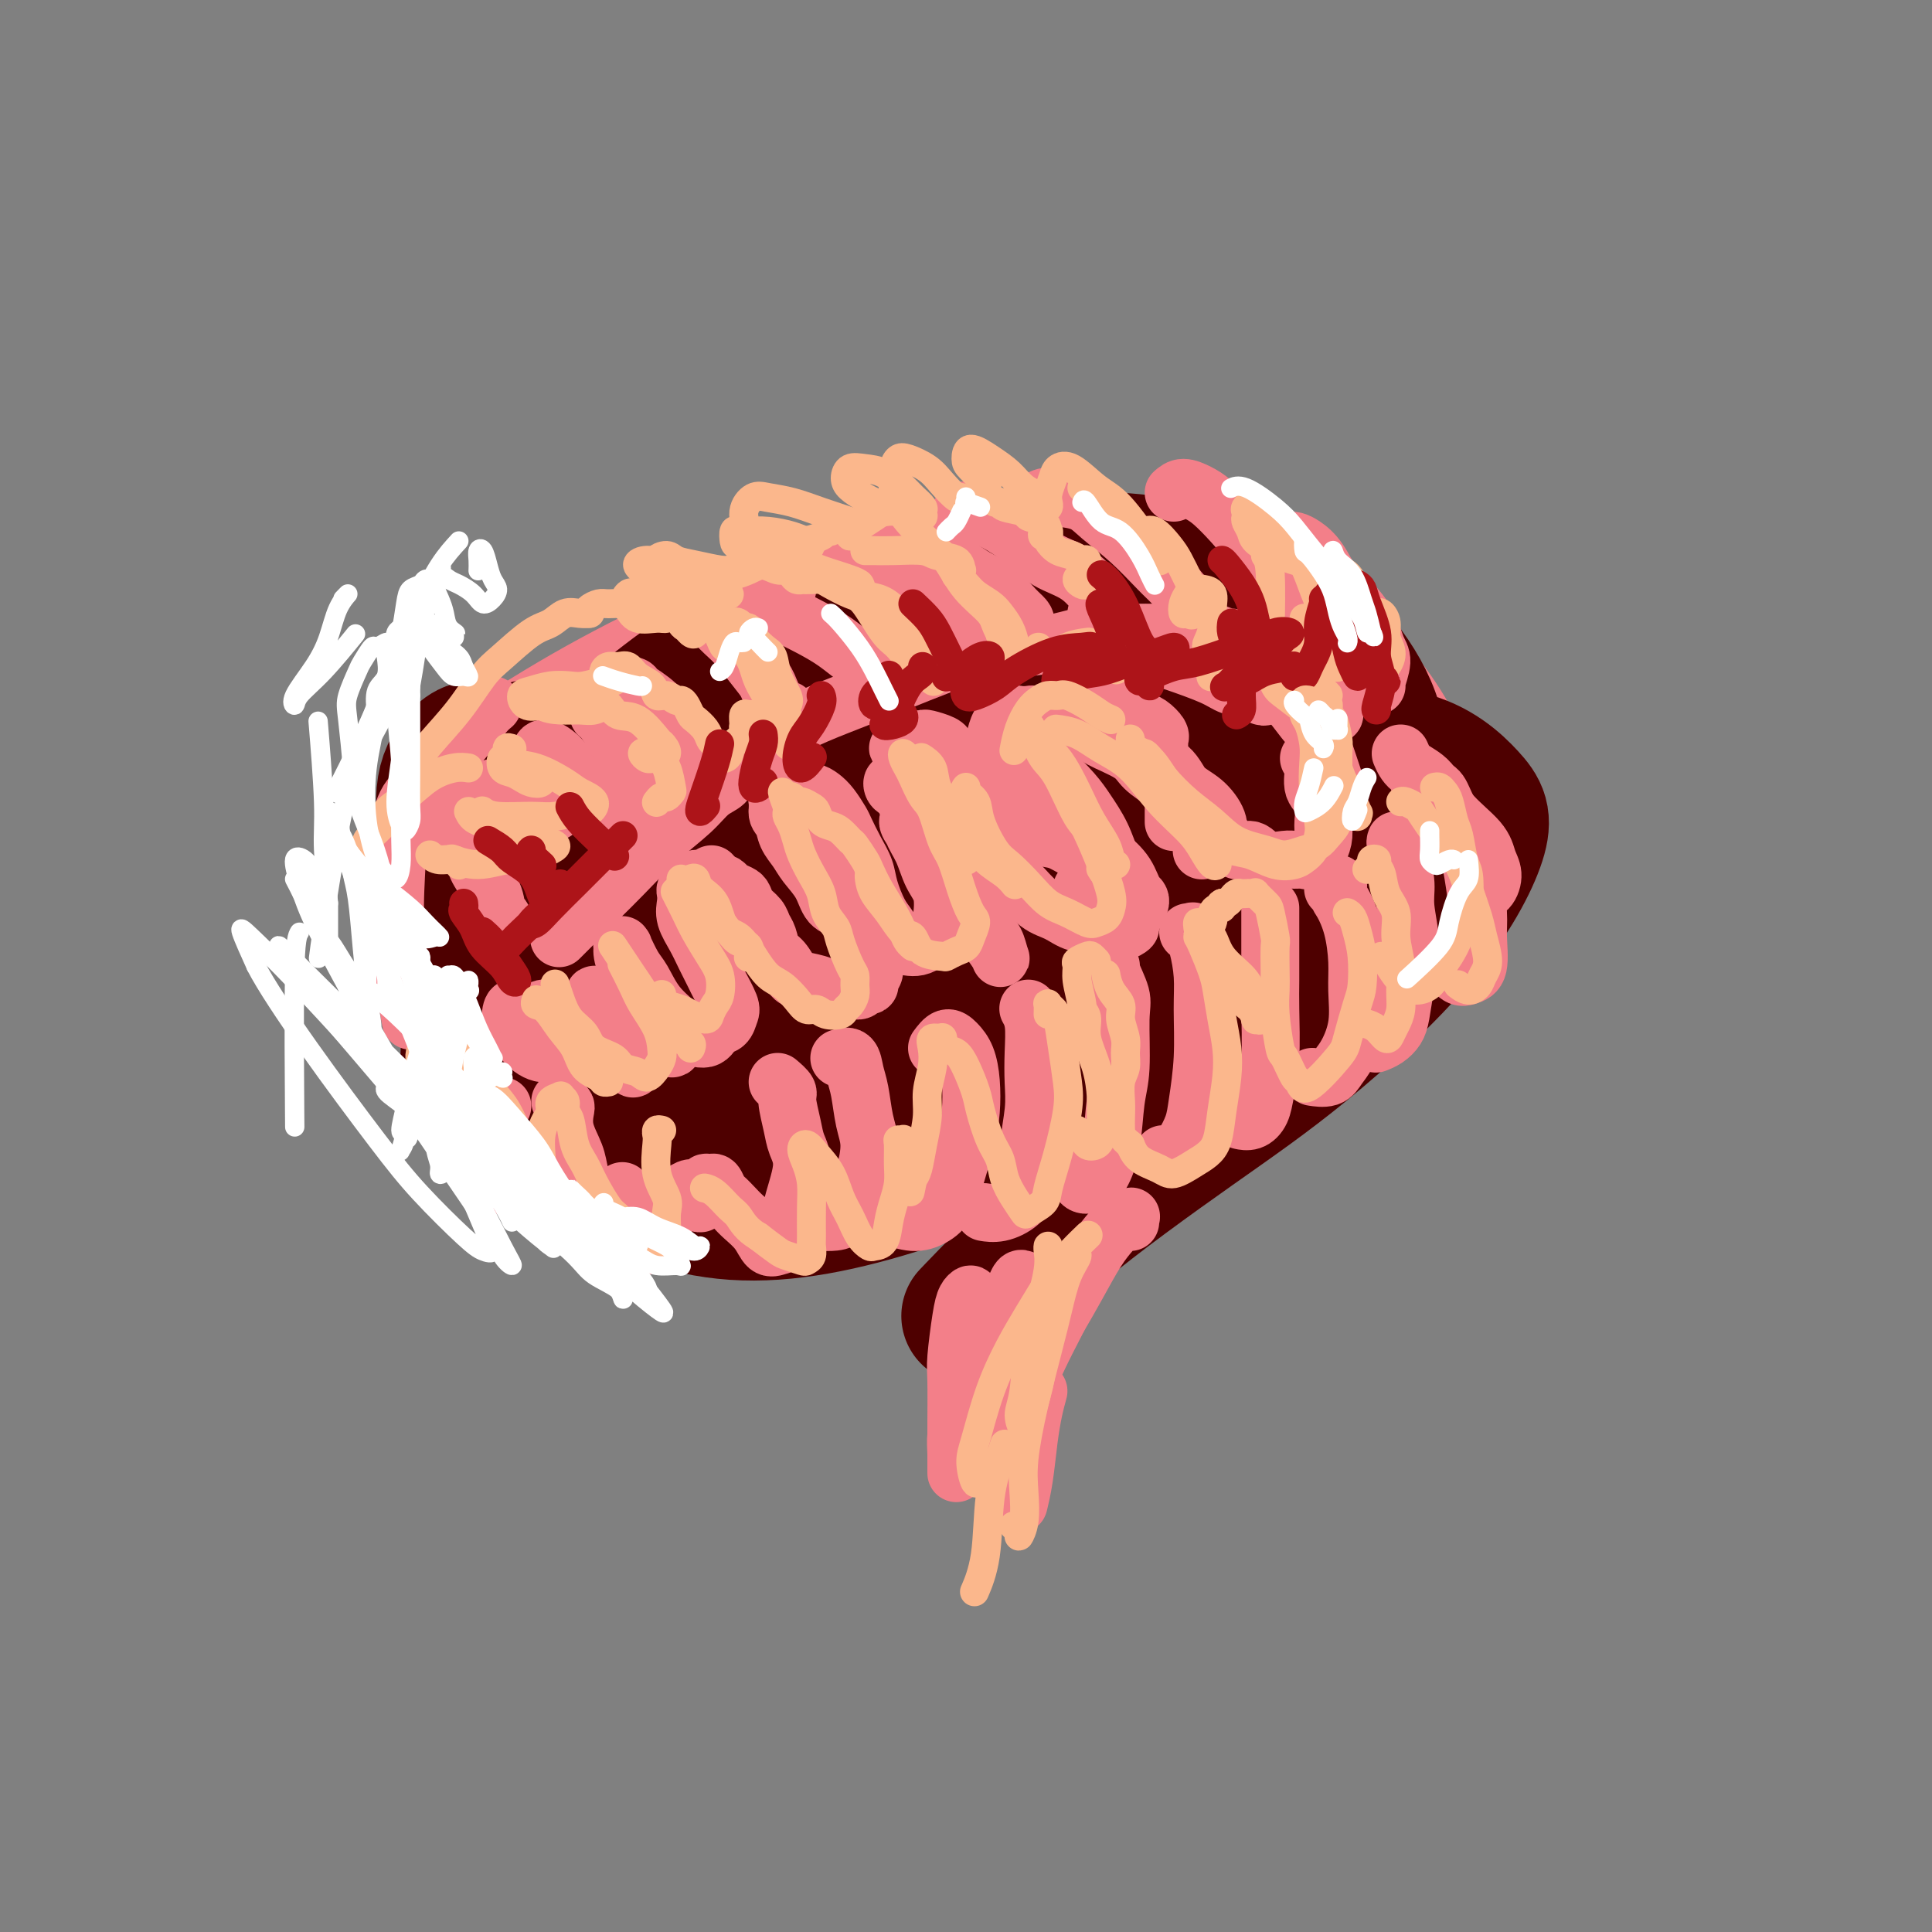 <svg viewBox='0 0 400 400' version='1.1' xmlns='http://www.w3.org/2000/svg' xmlns:xlink='http://www.w3.org/1999/xlink'><rect x="0" y="0" width="400" height="400" fill="#808080" stroke="none"/><g fill='none' stroke='#F37F89' stroke-width='28' stroke-linecap='round' stroke-linejoin='round'><path d='M200,128c0.284,-0.333 0.568,-0.666 0,-1c-0.568,-0.334 -1.987,-0.667 -3,-1c-1.013,-0.333 -1.619,-0.664 -4,-1c-2.381,-0.336 -6.537,-0.678 -12,0c-5.463,0.678 -12.234,2.374 -18,4c-5.766,1.626 -10.529,3.181 -17,6c-6.471,2.819 -14.652,6.902 -22,11c-7.348,4.098 -13.865,8.210 -18,11c-4.135,2.790 -5.890,4.259 -8,7c-2.110,2.741 -4.577,6.753 -6,10c-1.423,3.247 -1.802,5.729 -2,8c-0.198,2.271 -0.214,4.331 0,7c0.214,2.669 0.656,5.946 2,9c1.344,3.054 3.588,5.886 5,8c1.412,2.114 1.992,3.510 5,6c3.008,2.490 8.443,6.073 14,9c5.557,2.927 11.237,5.200 16,7c4.763,1.800 8.608,3.129 15,4c6.392,0.871 15.329,1.284 23,1c7.671,-0.284 14.075,-1.265 23,-3c8.925,-1.735 20.370,-4.224 30,-7c9.630,-2.776 17.443,-5.840 25,-9c7.557,-3.160 14.856,-6.417 20,-9c5.144,-2.583 8.133,-4.493 11,-7c2.867,-2.507 5.612,-5.613 8,-10c2.388,-4.387 4.420,-10.056 5,-16c0.580,-5.944 -0.292,-12.162 -4,-19c-3.708,-6.838 -10.252,-14.297 -16,-19c-5.748,-4.703 -10.701,-6.651 -19,-9c-8.299,-2.349 -19.942,-5.100 -30,-6c-10.058,-0.900 -18.529,0.050 -27,1'/><path d='M196,120c-10.438,1.272 -23.033,3.954 -34,8c-10.967,4.046 -20.307,9.458 -26,14c-5.693,4.542 -7.741,8.213 -10,13c-2.259,4.787 -4.729,10.688 -4,17c0.729,6.312 4.658,13.034 9,18c4.342,4.966 9.096,8.177 16,11c6.904,2.823 15.959,5.259 25,6c9.041,0.741 18.067,-0.212 28,-2c9.933,-1.788 20.774,-4.411 29,-7c8.226,-2.589 13.837,-5.143 20,-9c6.163,-3.857 12.877,-9.015 17,-13c4.123,-3.985 5.654,-6.795 6,-11c0.346,-4.205 -0.492,-9.803 -4,-15c-3.508,-5.197 -9.687,-9.991 -18,-13c-8.313,-3.009 -18.759,-4.231 -32,-4c-13.241,0.231 -29.277,1.916 -41,4c-11.723,2.084 -19.134,4.568 -28,9c-8.866,4.432 -19.186,10.812 -26,17c-6.814,6.188 -10.122,12.184 -11,17c-0.878,4.816 0.674,8.450 2,12c1.326,3.550 2.427,7.014 10,10c7.573,2.986 21.617,5.494 31,6c9.383,0.506 14.105,-0.991 23,-4c8.895,-3.009 21.964,-7.531 31,-11c9.036,-3.469 14.039,-5.884 20,-10c5.961,-4.116 12.878,-9.931 17,-15c4.122,-5.069 5.447,-9.391 4,-14c-1.447,-4.609 -5.666,-9.503 -10,-13c-4.334,-3.497 -8.782,-5.595 -17,-7c-8.218,-1.405 -20.205,-2.116 -32,0c-11.795,2.116 -23.397,7.058 -35,12'/><path d='M156,146c-9.188,3.880 -14.658,7.580 -20,13c-5.342,5.420 -10.555,12.562 -13,17c-2.445,4.438 -2.120,6.174 -1,9c1.120,2.826 3.036,6.744 9,8c5.964,1.256 15.978,-0.149 24,-2c8.022,-1.851 14.053,-4.147 23,-8c8.947,-3.853 20.811,-9.263 28,-13c7.189,-3.737 9.703,-5.800 13,-9c3.297,-3.200 7.378,-7.536 8,-11c0.622,-3.464 -2.215,-6.057 -5,-8c-2.785,-1.943 -5.517,-3.235 -12,-4c-6.483,-0.765 -16.717,-1.003 -27,2c-10.283,3.003 -20.614,9.248 -27,14c-6.386,4.752 -8.826,8.012 -11,12c-2.174,3.988 -4.083,8.705 -3,13c1.083,4.295 5.158,8.170 12,10c6.842,1.830 16.453,1.617 24,1c7.547,-0.617 13.031,-1.638 21,-4c7.969,-2.362 18.422,-6.067 26,-10c7.578,-3.933 12.282,-8.095 15,-12c2.718,-3.905 3.450,-7.554 3,-10c-0.450,-2.446 -2.080,-3.690 -7,-6c-4.920,-2.310 -13.128,-5.686 -23,-6c-9.872,-0.314 -21.406,2.435 -30,5c-8.594,2.565 -14.247,4.947 -21,10c-6.753,5.053 -14.607,12.779 -19,19c-4.393,6.221 -5.326,10.938 -5,15c0.326,4.062 1.912,7.470 5,11c3.088,3.530 7.677,7.181 14,9c6.323,1.819 14.378,1.805 21,1c6.622,-0.805 11.811,-2.403 17,-4'/><path d='M195,208c6.236,-2.650 13.325,-7.275 18,-12c4.675,-4.725 6.937,-9.548 8,-13c1.063,-3.452 0.928,-5.532 -2,-9c-2.928,-3.468 -8.649,-8.324 -16,-11c-7.351,-2.676 -16.333,-3.171 -26,-2c-9.667,1.171 -20.021,4.009 -27,7c-6.979,2.991 -10.585,6.135 -15,11c-4.415,4.865 -9.639,11.451 -12,19c-2.361,7.549 -1.858,16.062 0,23c1.858,6.938 5.073,12.302 11,16c5.927,3.698 14.566,5.730 22,6c7.434,0.270 13.662,-1.220 23,-4c9.338,-2.780 21.786,-6.849 33,-11c11.214,-4.151 21.195,-8.386 31,-13c9.805,-4.614 19.433,-9.609 26,-13c6.567,-3.391 10.073,-5.178 14,-8c3.927,-2.822 8.275,-6.678 11,-9c2.725,-2.322 3.827,-3.111 2,-7c-1.827,-3.889 -6.584,-10.877 -11,-15c-4.416,-4.123 -8.492,-5.380 -17,-7c-8.508,-1.620 -21.449,-3.604 -32,-4c-10.551,-0.396 -18.713,0.795 -30,3c-11.287,2.205 -25.697,5.423 -37,9c-11.303,3.577 -19.497,7.514 -25,11c-5.503,3.486 -8.316,6.523 -11,10c-2.684,3.477 -5.240,7.396 -4,13c1.240,5.604 6.274,12.894 11,18c4.726,5.106 9.143,8.028 17,10c7.857,1.972 19.154,2.992 28,3c8.846,0.008 15.242,-0.998 24,-3c8.758,-2.002 19.879,-5.001 31,-8'/><path d='M240,218c13.951,-3.986 21.330,-8.451 27,-12c5.670,-3.549 9.632,-6.184 14,-10c4.368,-3.816 9.142,-8.815 11,-14c1.858,-5.185 0.799,-10.556 0,-15c-0.799,-4.444 -1.340,-7.961 -7,-12c-5.660,-4.039 -16.441,-8.602 -26,-11c-9.559,-2.398 -17.896,-2.633 -30,-1c-12.104,1.633 -27.975,5.134 -42,10c-14.025,4.866 -26.206,11.097 -35,19c-8.794,7.903 -14.202,17.479 -17,24c-2.798,6.521 -2.985,9.989 -1,16c1.985,6.011 6.142,14.567 14,20c7.858,5.433 19.417,7.742 28,9c8.583,1.258 14.189,1.464 24,0c9.811,-1.464 23.828,-4.596 33,-7c9.172,-2.404 13.501,-4.078 19,-8c5.499,-3.922 12.168,-10.092 16,-14c3.832,-3.908 4.825,-5.556 4,-10c-0.825,-4.444 -3.469,-11.686 -8,-17c-4.531,-5.314 -10.951,-8.700 -17,-11c-6.049,-2.300 -11.728,-3.514 -14,-4c-2.272,-0.486 -1.136,-0.243 0,0'/></g>
<g fill='none' stroke='#4E0000' stroke-width='28' stroke-linecap='round' stroke-linejoin='round'><path d='M121,157c-0.665,0.039 -1.330,0.077 -2,0c-0.670,-0.077 -1.346,-0.271 -3,1c-1.654,1.271 -4.286,4.007 -7,8c-2.714,3.993 -5.510,9.245 -7,13c-1.490,3.755 -1.675,6.015 -2,9c-0.325,2.985 -0.792,6.695 -1,9c-0.208,2.305 -0.158,3.203 1,4c1.158,0.797 3.424,1.492 5,1c1.576,-0.492 2.460,-2.172 4,-4c1.540,-1.828 3.734,-3.806 5,-7c1.266,-3.194 1.604,-7.606 2,-11c0.396,-3.394 0.848,-5.769 1,-9c0.152,-3.231 0.002,-7.317 -1,-10c-1.002,-2.683 -2.857,-3.963 -4,-5c-1.143,-1.037 -1.573,-1.832 -3,-1c-1.427,0.832 -3.851,3.290 -6,7c-2.149,3.710 -4.024,8.673 -5,13c-0.976,4.327 -1.053,8.017 -1,13c0.053,4.983 0.236,11.260 1,15c0.764,3.740 2.107,4.942 3,6c0.893,1.058 1.335,1.973 3,1c1.665,-0.973 4.554,-3.834 6,-6c1.446,-2.166 1.449,-3.639 2,-7c0.551,-3.361 1.651,-8.611 1,-14c-0.651,-5.389 -3.052,-10.917 -5,-15c-1.948,-4.083 -3.444,-6.720 -5,-9c-1.556,-2.280 -3.171,-4.202 -5,-4c-1.829,0.202 -3.872,2.528 -5,5c-1.128,2.472 -1.342,5.089 -1,11c0.342,5.911 1.241,15.118 4,24c2.759,8.882 7.380,17.441 12,26'/><path d='M108,221c3.318,6.369 5.612,9.291 9,12c3.388,2.709 7.869,5.205 12,6c4.131,0.795 7.914,-0.109 12,-2c4.086,-1.891 8.477,-4.768 12,-8c3.523,-3.232 6.178,-6.820 10,-13c3.822,-6.180 8.810,-14.951 13,-24c4.190,-9.049 7.581,-18.375 10,-25c2.419,-6.625 3.866,-10.549 5,-16c1.134,-5.451 1.956,-12.430 0,-17c-1.956,-4.570 -6.690,-6.733 -11,-8c-4.310,-1.267 -8.196,-1.640 -16,2c-7.804,3.640 -19.527,11.294 -28,18c-8.473,6.706 -13.695,12.465 -20,24c-6.305,11.535 -13.693,28.845 -17,39c-3.307,10.155 -2.531,13.153 1,17c3.531,3.847 9.819,8.542 15,11c5.181,2.458 9.256,2.677 17,2c7.744,-0.677 19.156,-2.252 31,-6c11.844,-3.748 24.120,-9.671 33,-14c8.880,-4.329 14.363,-7.066 23,-13c8.637,-5.934 20.427,-15.066 28,-24c7.573,-8.934 10.929,-17.671 13,-24c2.071,-6.329 2.856,-10.251 1,-15c-1.856,-4.749 -6.355,-10.324 -14,-14c-7.645,-3.676 -18.438,-5.452 -30,-5c-11.562,0.452 -23.895,3.134 -37,8c-13.105,4.866 -26.984,11.917 -37,19c-10.016,7.083 -16.169,14.197 -22,23c-5.831,8.803 -11.339,19.293 -13,29c-1.661,9.707 0.525,18.631 4,25c3.475,6.369 8.237,10.185 13,14'/><path d='M125,242c6.486,4.362 16.200,8.268 27,9c10.800,0.732 22.685,-1.708 36,-6c13.315,-4.292 28.061,-10.435 38,-15c9.939,-4.565 15.071,-7.552 23,-14c7.929,-6.448 18.654,-16.357 25,-24c6.346,-7.643 8.311,-13.021 10,-20c1.689,-6.979 3.102,-15.561 0,-24c-3.102,-8.439 -10.718,-16.736 -18,-22c-7.282,-5.264 -14.228,-7.495 -25,-9c-10.772,-1.505 -25.368,-2.283 -40,0c-14.632,2.283 -29.298,7.628 -42,15c-12.702,7.372 -23.439,16.771 -32,28c-8.561,11.229 -14.946,24.288 -19,34c-4.054,9.712 -5.776,16.078 -4,24c1.776,7.922 7.049,17.401 12,23c4.951,5.599 9.578,7.320 18,8c8.422,0.680 20.638,0.321 34,-2c13.362,-2.321 27.869,-6.604 42,-13c14.131,-6.396 27.887,-14.907 38,-21c10.113,-6.093 16.582,-9.769 23,-16c6.418,-6.231 12.785,-15.015 16,-21c3.215,-5.985 3.279,-9.169 2,-14c-1.279,-4.831 -3.901,-11.307 -10,-16c-6.099,-4.693 -15.676,-7.602 -28,-9c-12.324,-1.398 -27.394,-1.283 -43,2c-15.606,3.283 -31.746,9.735 -43,15c-11.254,5.265 -17.620,9.342 -25,16c-7.380,6.658 -15.772,15.898 -20,23c-4.228,7.102 -4.292,12.066 -4,16c0.292,3.934 0.941,6.838 5,9c4.059,2.162 11.530,3.581 19,5'/><path d='M140,223c8.220,0.064 19.270,-2.275 31,-6c11.730,-3.725 24.141,-8.837 33,-13c8.859,-4.163 14.166,-7.376 20,-12c5.834,-4.624 12.197,-10.660 15,-16c2.803,-5.340 2.048,-9.985 0,-14c-2.048,-4.015 -5.388,-7.402 -12,-11c-6.612,-3.598 -16.496,-7.408 -27,-9c-10.504,-1.592 -21.630,-0.967 -32,2c-10.370,2.967 -19.985,8.276 -26,13c-6.015,4.724 -8.428,8.862 -11,12c-2.572,3.138 -5.301,5.274 -4,11c1.301,5.726 6.634,15.040 11,20c4.366,4.960 7.766,5.564 15,6c7.234,0.436 18.302,0.704 27,0c8.698,-0.704 15.027,-2.379 24,-6c8.973,-3.621 20.590,-9.188 29,-15c8.410,-5.812 13.613,-11.871 17,-16c3.387,-4.129 4.956,-6.330 5,-10c0.044,-3.670 -1.439,-8.811 -6,-13c-4.561,-4.189 -12.202,-7.426 -19,-9c-6.798,-1.574 -12.754,-1.486 -21,1c-8.246,2.486 -18.783,7.371 -27,13c-8.217,5.629 -14.114,12.004 -18,17c-3.886,4.996 -5.760,8.613 -7,13c-1.240,4.387 -1.847,9.542 0,13c1.847,3.458 6.148,5.218 10,6c3.852,0.782 7.256,0.585 14,-2c6.744,-2.585 16.828,-7.559 25,-13c8.172,-5.441 14.431,-11.350 19,-16c4.569,-4.650 7.448,-8.043 9,-12c1.552,-3.957 1.776,-8.479 2,-13'/><path d='M236,144c-0.930,-3.808 -4.257,-6.829 -7,-8c-2.743,-1.171 -4.904,-0.494 -9,2c-4.096,2.494 -10.127,6.804 -14,11c-3.873,4.196 -5.590,8.277 -8,12c-2.410,3.723 -5.514,7.087 -7,9c-1.486,1.913 -1.352,2.374 -1,2c0.352,-0.374 0.924,-1.585 5,-4c4.076,-2.415 11.657,-6.035 20,-9c8.343,-2.965 17.450,-5.275 27,-6c9.550,-0.725 19.545,0.135 26,1c6.455,0.865 9.370,1.736 12,3c2.630,1.264 4.976,2.920 5,6c0.024,3.080 -2.272,7.583 -8,13c-5.728,5.417 -14.886,11.750 -22,16c-7.114,4.250 -12.184,6.419 -17,8c-4.816,1.581 -9.378,2.573 -14,3c-4.622,0.427 -9.302,0.289 -12,-2c-2.698,-2.289 -3.412,-6.728 -3,-11c0.412,-4.272 1.950,-8.376 6,-13c4.050,-4.624 10.612,-9.767 19,-13c8.388,-3.233 18.604,-4.557 26,-5c7.396,-0.443 11.974,-0.004 17,1c5.026,1.004 10.500,2.575 14,5c3.500,2.425 5.026,5.704 5,9c-0.026,3.296 -1.604,6.609 -5,11c-3.396,4.391 -8.609,9.861 -15,15c-6.391,5.139 -13.958,9.946 -21,13c-7.042,3.054 -13.558,4.355 -18,5c-4.442,0.645 -6.811,0.635 -10,-1c-3.189,-1.635 -7.197,-4.896 -9,-9c-1.803,-4.104 -1.402,-9.052 -1,-14'/><path d='M217,194c1.726,-5.964 6.541,-13.874 13,-20c6.459,-6.126 14.561,-10.467 21,-13c6.439,-2.533 11.217,-3.258 18,-4c6.783,-0.742 15.573,-1.503 22,0c6.427,1.503 10.491,5.268 13,8c2.509,2.732 3.464,4.430 2,9c-1.464,4.570 -5.347,12.011 -12,20c-6.653,7.989 -16.075,16.525 -24,23c-7.925,6.475 -14.351,10.890 -23,17c-8.649,6.110 -19.521,13.914 -28,21c-8.479,7.086 -14.565,13.453 -17,16c-2.435,2.547 -1.217,1.273 0,0'/></g>
<g fill='none' stroke='#F37F89' stroke-width='12' stroke-linecap='round' stroke-linejoin='round'><path d='M116,194c-0.217,0.216 -0.434,0.433 0,0c0.434,-0.433 1.519,-1.515 3,-3c1.481,-1.485 3.358,-3.374 5,-5c1.642,-1.626 3.049,-2.987 5,-5c1.951,-2.013 4.445,-4.676 7,-7c2.555,-2.324 5.171,-4.310 7,-6c1.829,-1.690 2.872,-3.083 4,-4c1.128,-0.917 2.342,-1.357 3,-2c0.658,-0.643 0.761,-1.490 1,-2c0.239,-0.510 0.613,-0.685 1,-1c0.387,-0.315 0.786,-0.770 1,-1c0.214,-0.230 0.242,-0.235 1,-1c0.758,-0.765 2.246,-2.289 5,-4c2.754,-1.711 6.773,-3.610 10,-5c3.227,-1.390 5.661,-2.270 10,-4c4.339,-1.730 10.581,-4.309 15,-6c4.419,-1.691 7.014,-2.495 10,-3c2.986,-0.505 6.365,-0.710 9,-1c2.635,-0.290 4.528,-0.666 6,-1c1.472,-0.334 2.524,-0.625 4,-1c1.476,-0.375 3.377,-0.832 5,-1c1.623,-0.168 2.969,-0.046 4,0c1.031,0.046 1.747,0.016 3,0c1.253,-0.016 3.043,-0.018 5,0c1.957,0.018 4.080,0.057 6,0c1.920,-0.057 3.638,-0.211 5,0c1.362,0.211 2.367,0.788 3,1c0.633,0.212 0.895,0.061 1,0c0.105,-0.061 0.052,-0.030 0,0'/><path d='M235,134c-0.901,0.020 -1.801,0.039 -2,0c-0.199,-0.039 0.305,-0.137 1,0c0.695,0.137 1.583,0.509 3,1c1.417,0.491 3.363,1.102 6,2c2.637,0.898 5.964,2.085 8,3c2.036,0.915 2.782,1.560 4,2c1.218,0.440 2.910,0.676 4,1c1.090,0.324 1.580,0.736 2,1c0.420,0.264 0.771,0.379 1,0c0.229,-0.379 0.338,-1.252 0,-2c-0.338,-0.748 -1.122,-1.372 -2,-2c-0.878,-0.628 -1.849,-1.259 -2,-2c-0.151,-0.741 0.519,-1.591 1,-2c0.481,-0.409 0.773,-0.376 2,0c1.227,0.376 3.388,1.096 5,2c1.612,0.904 2.674,1.991 4,3c1.326,1.009 2.916,1.940 4,3c1.084,1.060 1.661,2.249 2,3c0.339,0.751 0.440,1.064 0,1c-0.440,-0.064 -1.422,-0.506 -2,-1c-0.578,-0.494 -0.753,-1.039 -2,-2c-1.247,-0.961 -3.567,-2.336 -6,-4c-2.433,-1.664 -4.978,-3.617 -7,-5c-2.022,-1.383 -3.520,-2.197 -5,-3c-1.480,-0.803 -2.942,-1.596 -4,-2c-1.058,-0.404 -1.714,-0.420 -2,0c-0.286,0.420 -0.204,1.276 0,2c0.204,0.724 0.529,1.318 1,2c0.471,0.682 1.088,1.453 2,2c0.912,0.547 2.118,0.871 3,1c0.882,0.129 1.441,0.065 2,0'/><path d='M256,138c1.911,0.778 2.689,0.222 3,0c0.311,-0.222 0.156,-0.111 0,0'/><path d='M256,134c-0.169,-0.167 -0.338,-0.334 0,0c0.338,0.334 1.182,1.168 2,2c0.818,0.832 1.609,1.661 3,3c1.391,1.339 3.382,3.189 5,5c1.618,1.811 2.865,3.582 4,5c1.135,1.418 2.160,2.483 3,4c0.840,1.517 1.495,3.485 2,5c0.505,1.515 0.858,2.576 1,3c0.142,0.424 0.071,0.212 0,0'/><path d='M271,157c0.484,0.456 0.967,0.912 1,2c0.033,1.088 -0.385,2.809 0,4c0.385,1.191 1.574,1.854 2,3c0.426,1.146 0.088,2.776 0,4c-0.088,1.224 0.075,2.041 0,3c-0.075,0.959 -0.388,2.060 -1,3c-0.612,0.940 -1.521,1.718 -2,2c-0.479,0.282 -0.526,0.067 -1,0c-0.474,-0.067 -1.375,0.013 -2,0c-0.625,-0.013 -0.973,-0.120 -2,0c-1.027,0.120 -2.731,0.466 -4,0c-1.269,-0.466 -2.103,-1.743 -3,-2c-0.897,-0.257 -1.857,0.508 -3,0c-1.143,-0.508 -2.469,-2.288 -3,-3c-0.531,-0.712 -0.265,-0.356 0,0'/><path d='M240,154c-0.046,-0.364 -0.092,-0.727 0,-1c0.092,-0.273 0.323,-0.454 0,-1c-0.323,-0.546 -1.200,-1.456 -2,-2c-0.800,-0.544 -1.524,-0.720 -2,-1c-0.476,-0.280 -0.705,-0.663 -1,-1c-0.295,-0.337 -0.656,-0.626 -1,-1c-0.344,-0.374 -0.669,-0.832 -1,-1c-0.331,-0.168 -0.667,-0.046 -1,0c-0.333,0.046 -0.665,0.015 -1,0c-0.335,-0.015 -0.675,-0.015 -1,0c-0.325,0.015 -0.635,0.045 -1,0c-0.365,-0.045 -0.787,-0.165 -1,0c-0.213,0.165 -0.219,0.615 0,1c0.219,0.385 0.661,0.705 1,1c0.339,0.295 0.575,0.564 1,1c0.425,0.436 1.037,1.041 1,1c-0.037,-0.041 -0.725,-0.726 -1,-1c-0.275,-0.274 -0.138,-0.137 0,0'/><path d='M229,149c-0.073,0.035 -0.147,0.070 0,0c0.147,-0.070 0.513,-0.244 1,0c0.487,0.244 1.095,0.907 2,2c0.905,1.093 2.106,2.617 4,4c1.894,1.383 4.480,2.625 6,4c1.520,1.375 1.975,2.883 3,4c1.025,1.117 2.621,1.844 4,3c1.379,1.156 2.541,2.741 3,4c0.459,1.259 0.216,2.193 0,3c-0.216,0.807 -0.404,1.486 -1,2c-0.596,0.514 -1.599,0.861 -2,1c-0.401,0.139 -0.201,0.069 0,0'/><path d='M243,170c0.001,0.173 0.001,0.345 0,0c-0.001,-0.345 -0.004,-1.208 0,-2c0.004,-0.792 0.016,-1.514 0,-2c-0.016,-0.486 -0.059,-0.738 0,-1c0.059,-0.262 0.219,-0.535 0,-1c-0.219,-0.465 -0.818,-1.121 -2,-2c-1.182,-0.879 -2.949,-1.980 -4,-3c-1.051,-1.020 -1.386,-1.958 -3,-3c-1.614,-1.042 -4.505,-2.188 -6,-3c-1.495,-0.812 -1.593,-1.290 -3,-2c-1.407,-0.710 -4.122,-1.652 -6,-2c-1.878,-0.348 -2.920,-0.104 -4,0c-1.080,0.104 -2.198,0.066 -3,0c-0.802,-0.066 -1.287,-0.162 -2,0c-0.713,0.162 -1.653,0.582 -2,1c-0.347,0.418 -0.099,0.834 0,1c0.099,0.166 0.050,0.083 0,0'/><path d='M215,149c-0.358,-0.420 -0.715,-0.839 -1,-1c-0.285,-0.161 -0.496,-0.062 -1,0c-0.504,0.062 -1.299,0.087 -2,0c-0.701,-0.087 -1.306,-0.285 -2,0c-0.694,0.285 -1.476,1.055 -2,2c-0.524,0.945 -0.790,2.065 -1,3c-0.210,0.935 -0.363,1.683 0,3c0.363,1.317 1.244,3.202 2,5c0.756,1.798 1.388,3.508 2,5c0.612,1.492 1.203,2.767 2,4c0.797,1.233 1.800,2.425 3,3c1.200,0.575 2.597,0.534 4,1c1.403,0.466 2.811,1.438 4,2c1.189,0.562 2.159,0.714 3,1c0.841,0.286 1.554,0.706 2,1c0.446,0.294 0.624,0.461 1,1c0.376,0.539 0.948,1.451 1,2c0.052,0.549 -0.417,0.736 -1,1c-0.583,0.264 -1.280,0.607 -2,1c-0.720,0.393 -1.463,0.837 -2,1c-0.537,0.163 -0.868,0.047 -1,0c-0.132,-0.047 -0.066,-0.023 0,0'/><path d='M212,170c0.286,-0.487 0.571,-0.973 1,-1c0.429,-0.027 1.000,0.407 2,1c1.000,0.593 2.428,1.346 4,2c1.572,0.654 3.289,1.208 5,2c1.711,0.792 3.417,1.820 5,3c1.583,1.180 3.042,2.511 4,4c0.958,1.489 1.414,3.135 2,4c0.586,0.865 1.302,0.950 1,2c-0.302,1.050 -1.622,3.066 -2,4c-0.378,0.934 0.187,0.786 0,1c-0.187,0.214 -1.127,0.788 -2,1c-0.873,0.212 -1.678,0.060 -2,0c-0.322,-0.060 -0.161,-0.030 0,0'/><path d='M209,156c-0.093,-0.427 -0.186,-0.853 0,-1c0.186,-0.147 0.651,-0.013 1,0c0.349,0.013 0.582,-0.094 1,0c0.418,0.094 1.022,0.390 2,1c0.978,0.610 2.332,1.536 4,3c1.668,1.464 3.652,3.466 5,5c1.348,1.534 2.060,2.599 3,4c0.940,1.401 2.106,3.138 3,5c0.894,1.862 1.514,3.850 2,5c0.486,1.150 0.838,1.460 1,2c0.162,0.540 0.135,1.308 0,2c-0.135,0.692 -0.376,1.309 -1,1c-0.624,-0.309 -1.629,-1.545 -2,-2c-0.371,-0.455 -0.106,-0.130 0,0c0.106,0.130 0.053,0.065 0,0'/><path d='M213,163c-0.478,-0.485 -0.957,-0.970 -1,-1c-0.043,-0.030 0.348,0.395 1,1c0.652,0.605 1.564,1.391 3,3c1.436,1.609 3.394,4.041 5,6c1.606,1.959 2.858,3.447 4,5c1.142,1.553 2.174,3.173 3,5c0.826,1.827 1.446,3.862 2,5c0.554,1.138 1.040,1.378 1,2c-0.040,0.622 -0.607,1.624 -1,2c-0.393,0.376 -0.611,0.125 -1,0c-0.389,-0.125 -0.950,-0.124 -2,0c-1.050,0.124 -2.588,0.369 -4,0c-1.412,-0.369 -2.697,-1.353 -4,-2c-1.303,-0.647 -2.626,-0.956 -4,-2c-1.374,-1.044 -2.801,-2.823 -4,-4c-1.199,-1.177 -2.171,-1.751 -3,-3c-0.829,-1.249 -1.517,-3.174 -2,-5c-0.483,-1.826 -0.762,-3.553 -1,-5c-0.238,-1.447 -0.434,-2.615 -1,-4c-0.566,-1.385 -1.500,-2.987 -2,-4c-0.500,-1.013 -0.566,-1.437 -1,-2c-0.434,-0.563 -1.237,-1.265 -2,-2c-0.763,-0.735 -1.485,-1.504 -2,-2c-0.515,-0.496 -0.823,-0.721 -1,-1c-0.177,-0.279 -0.223,-0.612 -1,-1c-0.777,-0.388 -2.286,-0.830 -3,-1c-0.714,-0.170 -0.635,-0.066 -1,0c-0.365,0.066 -1.175,0.095 -2,0c-0.825,-0.095 -1.664,-0.313 -2,0c-0.336,0.313 -0.168,1.156 0,2'/><path d='M187,155c-1.060,0.212 -1.208,-0.259 -1,0c0.208,0.259 0.774,1.246 1,2c0.226,0.754 0.112,1.274 0,2c-0.112,0.726 -0.222,1.657 0,2c0.222,0.343 0.778,0.098 1,0c0.222,-0.098 0.111,-0.049 0,0'/><path d='M189,161c0.146,-0.001 0.291,-0.003 0,0c-0.291,0.003 -1.020,0.010 -1,0c0.020,-0.010 0.788,-0.036 1,0c0.212,0.036 -0.133,0.136 0,1c0.133,0.864 0.744,2.493 2,4c1.256,1.507 3.158,2.893 4,4c0.842,1.107 0.626,1.936 1,3c0.374,1.064 1.339,2.362 2,3c0.661,0.638 1.017,0.615 1,1c-0.017,0.385 -0.408,1.178 -1,1c-0.592,-0.178 -1.386,-1.326 -2,-2c-0.614,-0.674 -1.050,-0.874 -2,-2c-0.950,-1.126 -2.414,-3.179 -3,-4c-0.586,-0.821 -0.293,-0.411 0,0'/><path d='M187,164c-0.811,-0.249 -1.622,-0.499 -2,-1c-0.378,-0.501 -0.325,-1.254 0,-1c0.325,0.254 0.920,1.514 2,3c1.080,1.486 2.646,3.198 4,5c1.354,1.802 2.496,3.695 4,6c1.504,2.305 3.371,5.022 5,8c1.629,2.978 3.021,6.217 4,8c0.979,1.783 1.544,2.111 2,3c0.456,0.889 0.802,2.340 1,3c0.198,0.660 0.249,0.531 0,0c-0.249,-0.531 -0.799,-1.462 -2,-3c-1.201,-1.538 -3.054,-3.683 -4,-5c-0.946,-1.317 -0.985,-1.805 -1,-2c-0.015,-0.195 -0.008,-0.098 0,0'/><path d='M190,173c-0.276,-0.206 -0.551,-0.412 -1,-1c-0.449,-0.588 -1.071,-1.557 -1,-2c0.071,-0.443 0.835,-0.361 1,0c0.165,0.361 -0.271,0.999 0,2c0.271,1.001 1.247,2.365 2,4c0.753,1.635 1.282,3.541 2,5c0.718,1.459 1.626,2.472 2,4c0.374,1.528 0.213,3.573 0,5c-0.213,1.427 -0.480,2.238 -1,3c-0.520,0.762 -1.294,1.477 -2,2c-0.706,0.523 -1.344,0.855 -2,1c-0.656,0.145 -1.332,0.104 -2,0c-0.668,-0.104 -1.330,-0.271 -2,-1c-0.670,-0.729 -1.348,-2.021 -2,-3c-0.652,-0.979 -1.278,-1.645 -2,-3c-0.722,-1.355 -1.541,-3.397 -2,-5c-0.459,-1.603 -0.560,-2.765 -1,-4c-0.440,-1.235 -1.220,-2.544 -2,-4c-0.780,-1.456 -1.560,-3.059 -2,-4c-0.440,-0.941 -0.541,-1.219 -1,-2c-0.459,-0.781 -1.275,-2.066 -2,-3c-0.725,-0.934 -1.360,-1.518 -2,-2c-0.640,-0.482 -1.285,-0.861 -2,-1c-0.715,-0.139 -1.501,-0.038 -2,0c-0.499,0.038 -0.712,0.013 -1,0c-0.288,-0.013 -0.652,-0.015 -1,0c-0.348,0.015 -0.682,0.048 -1,0c-0.318,-0.048 -0.621,-0.178 -1,0c-0.379,0.178 -0.833,0.663 -1,1c-0.167,0.337 -0.048,0.525 0,1c0.048,0.475 0.024,1.238 0,2'/><path d='M161,168c-0.117,0.929 0.592,1.251 1,2c0.408,0.749 0.517,1.924 1,3c0.483,1.076 1.340,2.054 2,3c0.660,0.946 1.125,1.860 2,3c0.875,1.140 2.162,2.507 3,4c0.838,1.493 1.228,3.114 2,4c0.772,0.886 1.924,1.038 3,2c1.076,0.962 2.074,2.733 3,4c0.926,1.267 1.780,2.028 2,3c0.220,0.972 -0.193,2.154 0,3c0.193,0.846 0.991,1.355 1,2c0.009,0.645 -0.772,1.427 -1,2c-0.228,0.573 0.097,0.939 0,1c-0.097,0.061 -0.615,-0.183 -1,0c-0.385,0.183 -0.639,0.792 -1,1c-0.361,0.208 -0.831,0.016 -2,0c-1.169,-0.016 -3.037,0.143 -4,0c-0.963,-0.143 -1.021,-0.590 -2,-1c-0.979,-0.410 -2.878,-0.785 -4,-1c-1.122,-0.215 -1.467,-0.270 -2,-1c-0.533,-0.730 -1.255,-2.135 -2,-3c-0.745,-0.865 -1.513,-1.190 -2,-2c-0.487,-0.810 -0.694,-2.105 -1,-3c-0.306,-0.895 -0.711,-1.392 -1,-2c-0.289,-0.608 -0.462,-1.329 -1,-2c-0.538,-0.671 -1.439,-1.294 -2,-2c-0.561,-0.706 -0.780,-1.496 -1,-2c-0.220,-0.504 -0.440,-0.723 -1,-1c-0.560,-0.277 -1.458,-0.613 -2,-1c-0.542,-0.387 -0.726,-0.825 -1,-1c-0.274,-0.175 -0.637,-0.088 -1,0'/><path d='M149,183c-2.809,-3.321 -1.330,-1.623 -1,-1c0.330,0.623 -0.489,0.170 -1,0c-0.511,-0.170 -0.715,-0.056 -1,0c-0.285,0.056 -0.651,0.056 -1,0c-0.349,-0.056 -0.682,-0.167 -1,0c-0.318,0.167 -0.623,0.613 -1,1c-0.377,0.387 -0.827,0.714 -1,1c-0.173,0.286 -0.069,0.529 0,1c0.069,0.471 0.102,1.170 0,2c-0.102,0.830 -0.341,1.792 0,3c0.341,1.208 1.262,2.663 2,4c0.738,1.337 1.295,2.556 2,4c0.705,1.444 1.560,3.112 2,4c0.440,0.888 0.465,0.996 1,2c0.535,1.004 1.579,2.904 2,4c0.421,1.096 0.218,1.387 0,2c-0.218,0.613 -0.451,1.547 -1,2c-0.549,0.453 -1.413,0.426 -2,1c-0.587,0.574 -0.895,1.748 -2,2c-1.105,0.252 -3.005,-0.419 -4,-1c-0.995,-0.581 -1.083,-1.071 -2,-2c-0.917,-0.929 -2.663,-2.298 -4,-4c-1.337,-1.702 -2.267,-3.739 -3,-5c-0.733,-1.261 -1.270,-1.746 -2,-3c-0.730,-1.254 -1.655,-3.278 -2,-4c-0.345,-0.722 -0.112,-0.144 0,0c0.112,0.144 0.102,-0.147 0,0c-0.102,0.147 -0.295,0.730 0,2c0.295,1.270 1.080,3.227 2,5c0.920,1.773 1.977,3.364 3,5c1.023,1.636 2.011,3.318 3,5'/><path d='M137,213c1.415,2.948 0.954,1.819 1,2c0.046,0.181 0.601,1.671 1,2c0.399,0.329 0.643,-0.502 0,-1c-0.643,-0.498 -2.171,-0.661 -3,-1c-0.829,-0.339 -0.957,-0.853 -2,-2c-1.043,-1.147 -3.001,-2.927 -5,-4c-1.999,-1.073 -4.037,-1.441 -5,-2c-0.963,-0.559 -0.849,-1.311 -1,-1c-0.151,0.311 -0.567,1.684 0,3c0.567,1.316 2.115,2.574 3,4c0.885,1.426 1.106,3.021 2,4c0.894,0.979 2.461,1.343 3,2c0.539,0.657 0.049,1.608 0,2c-0.049,0.392 0.341,0.225 0,0c-0.341,-0.225 -1.414,-0.509 -2,-1c-0.586,-0.491 -0.685,-1.191 -2,-2c-1.315,-0.809 -3.845,-1.729 -6,-3c-2.155,-1.271 -3.934,-2.895 -5,-4c-1.066,-1.105 -1.417,-1.693 -2,-2c-0.583,-0.307 -1.397,-0.334 -2,0c-0.603,0.334 -0.995,1.028 -1,2c-0.005,0.972 0.377,2.222 1,3c0.623,0.778 1.487,1.085 2,2c0.513,0.915 0.677,2.439 1,3c0.323,0.561 0.807,0.160 1,0c0.193,-0.160 0.097,-0.080 0,0'/><path d='M107,209c-0.374,-0.263 -0.749,-0.526 -1,0c-0.251,0.526 -0.379,1.840 0,3c0.379,1.160 1.265,2.167 2,3c0.735,0.833 1.321,1.491 2,2c0.679,0.509 1.452,0.868 2,1c0.548,0.132 0.871,0.038 1,0c0.129,-0.038 0.065,-0.019 0,0'/><path d='M104,174c-0.371,0.136 -0.741,0.273 -1,0c-0.259,-0.273 -0.406,-0.955 -1,-1c-0.594,-0.045 -1.636,0.547 -2,1c-0.364,0.453 -0.052,0.766 0,2c0.052,1.234 -0.158,3.389 0,5c0.158,1.611 0.684,2.677 1,4c0.316,1.323 0.421,2.904 1,4c0.579,1.096 1.632,1.709 2,2c0.368,0.291 0.049,0.262 0,0c-0.049,-0.262 0.170,-0.756 0,-1c-0.170,-0.244 -0.729,-0.238 -1,-1c-0.271,-0.762 -0.252,-2.291 -1,-4c-0.748,-1.709 -2.262,-3.599 -3,-5c-0.738,-1.401 -0.700,-2.313 -1,-4c-0.300,-1.687 -0.938,-4.147 -1,-6c-0.062,-1.853 0.452,-3.097 1,-4c0.548,-0.903 1.129,-1.465 2,-2c0.871,-0.535 2.031,-1.043 3,-1c0.969,0.043 1.747,0.638 3,1c1.253,0.362 2.980,0.490 4,1c1.020,0.510 1.332,1.400 2,2c0.668,0.600 1.693,0.908 2,1c0.307,0.092 -0.102,-0.033 0,0c0.102,0.033 0.717,0.223 1,0c0.283,-0.223 0.235,-0.860 0,-2c-0.235,-1.140 -0.657,-2.784 -1,-4c-0.343,-1.216 -0.609,-2.003 -1,-3c-0.391,-0.997 -0.909,-2.206 -1,-3c-0.091,-0.794 0.245,-1.175 1,-1c0.755,0.175 1.930,0.907 3,2c1.070,1.093 2.035,2.546 3,4'/><path d='M119,161c1.625,1.075 2.186,1.263 3,2c0.814,0.737 1.879,2.024 3,3c1.121,0.976 2.297,1.641 3,2c0.703,0.359 0.934,0.411 1,0c0.066,-0.411 -0.034,-1.285 0,-2c0.034,-0.715 0.201,-1.269 0,-2c-0.201,-0.731 -0.772,-1.637 -1,-2c-0.228,-0.363 -0.114,-0.181 0,0'/><path d='M124,148c-0.063,-0.043 -0.127,-0.087 0,0c0.127,0.087 0.443,0.304 1,1c0.557,0.696 1.354,1.871 2,3c0.646,1.129 1.140,2.212 2,3c0.860,0.788 2.087,1.280 3,2c0.913,0.720 1.510,1.667 2,2c0.490,0.333 0.871,0.053 1,0c0.129,-0.053 0.007,0.122 0,0c-0.007,-0.122 0.101,-0.539 0,-1c-0.101,-0.461 -0.411,-0.964 -1,-2c-0.589,-1.036 -1.457,-2.604 -2,-4c-0.543,-1.396 -0.761,-2.621 -1,-4c-0.239,-1.379 -0.497,-2.913 -1,-4c-0.503,-1.087 -1.249,-1.729 -1,-2c0.249,-0.271 1.493,-0.173 2,0c0.507,0.173 0.279,0.421 1,1c0.721,0.579 2.393,1.491 4,3c1.607,1.509 3.148,3.616 4,5c0.852,1.384 1.013,2.045 2,3c0.987,0.955 2.800,2.203 4,3c1.200,0.797 1.785,1.141 2,1c0.215,-0.141 0.058,-0.769 0,-1c-0.058,-0.231 -0.017,-0.066 0,0c0.017,0.066 0.008,0.033 0,0'/><path d='M148,129c0.044,0.046 0.088,0.092 0,0c-0.088,-0.092 -0.308,-0.322 0,0c0.308,0.322 1.146,1.197 2,2c0.854,0.803 1.726,1.536 3,3c1.274,1.464 2.951,3.660 4,5c1.049,1.340 1.472,1.823 2,3c0.528,1.177 1.162,3.047 2,4c0.838,0.953 1.879,0.987 2,1c0.121,0.013 -0.680,0.004 -1,0c-0.320,-0.004 -0.160,-0.002 0,0'/><path d='M153,127c-0.052,-0.856 -0.104,-1.713 0,-2c0.104,-0.287 0.365,-0.005 1,0c0.635,0.005 1.642,-0.266 3,0c1.358,0.266 3.065,1.069 5,2c1.935,0.931 4.099,1.990 6,3c1.901,1.010 3.539,1.969 5,3c1.461,1.031 2.745,2.133 4,3c1.255,0.867 2.481,1.501 3,2c0.519,0.499 0.332,0.865 0,1c-0.332,0.135 -0.809,0.039 -1,0c-0.191,-0.039 -0.095,-0.019 0,0'/><path d='M163,122c0.057,-1.212 0.114,-2.425 0,-3c-0.114,-0.575 -0.400,-0.514 0,-1c0.400,-0.486 1.484,-1.519 3,-2c1.516,-0.481 3.463,-0.410 6,0c2.537,0.410 5.663,1.159 8,2c2.337,0.841 3.885,1.774 6,3c2.115,1.226 4.799,2.745 7,4c2.201,1.255 3.921,2.245 5,3c1.079,0.755 1.518,1.274 2,2c0.482,0.726 1.005,1.658 1,2c-0.005,0.342 -0.540,0.092 -1,0c-0.460,-0.092 -0.846,-0.026 -1,0c-0.154,0.026 -0.077,0.013 0,0'/><path d='M183,114c0.028,-0.354 0.056,-0.707 0,-1c-0.056,-0.293 -0.196,-0.524 0,-1c0.196,-0.476 0.730,-1.195 2,-1c1.270,0.195 3.278,1.305 5,2c1.722,0.695 3.158,0.973 5,2c1.842,1.027 4.089,2.801 6,4c1.911,1.199 3.485,1.824 5,3c1.515,1.176 2.969,2.904 4,4c1.031,1.096 1.637,1.562 2,2c0.363,0.438 0.482,0.849 0,1c-0.482,0.151 -1.566,0.043 -2,0c-0.434,-0.043 -0.217,-0.022 0,0'/><path d='M198,108c-0.082,0.217 -0.165,0.434 0,0c0.165,-0.434 0.576,-1.519 1,-2c0.424,-0.481 0.861,-0.360 2,0c1.139,0.360 2.981,0.957 5,2c2.019,1.043 4.215,2.530 6,4c1.785,1.470 3.159,2.923 5,4c1.841,1.077 4.150,1.777 6,3c1.850,1.223 3.242,2.969 4,4c0.758,1.031 0.884,1.349 1,2c0.116,0.651 0.224,1.637 0,2c-0.224,0.363 -0.778,0.104 -1,0c-0.222,-0.104 -0.111,-0.052 0,0'/><path d='M213,105c1.057,-0.832 2.115,-1.663 3,-2c0.885,-0.337 1.599,-0.178 3,0c1.401,0.178 3.490,0.377 5,1c1.510,0.623 2.443,1.670 4,3c1.557,1.330 3.740,2.941 6,5c2.260,2.059 4.596,4.565 6,6c1.404,1.435 1.875,1.800 3,3c1.125,1.200 2.904,3.236 4,5c1.096,1.764 1.510,3.256 2,4c0.490,0.744 1.055,0.739 1,1c-0.055,0.261 -0.730,0.789 -1,1c-0.270,0.211 -0.135,0.106 0,0'/><path d='M243,102c0.572,-0.499 1.144,-0.997 2,-1c0.856,-0.003 1.995,0.490 3,1c1.005,0.510 1.875,1.037 3,2c1.125,0.963 2.503,2.360 4,4c1.497,1.640 3.113,3.521 4,5c0.887,1.479 1.047,2.557 2,4c0.953,1.443 2.700,3.252 4,5c1.300,1.748 2.152,3.435 3,5c0.848,1.565 1.691,3.007 2,4c0.309,0.993 0.083,1.537 0,2c-0.083,0.463 -0.024,0.847 0,1c0.024,0.153 0.012,0.077 0,0'/><path d='M267,112c0.267,-0.059 0.535,-0.117 1,0c0.465,0.117 1.129,0.410 2,1c0.871,0.590 1.949,1.478 3,3c1.051,1.522 2.076,3.680 3,5c0.924,1.320 1.746,1.804 3,3c1.254,1.196 2.938,3.105 4,5c1.062,1.895 1.500,3.776 2,5c0.500,1.224 1.062,1.792 1,3c-0.062,1.208 -0.747,3.056 -1,4c-0.253,0.944 -0.072,0.984 0,1c0.072,0.016 0.036,0.008 0,0'/><path d='M290,156c0.469,1.069 0.937,2.138 2,3c1.063,0.862 2.720,1.518 4,3c1.280,1.482 2.184,3.791 4,6c1.816,2.209 4.546,4.319 6,6c1.454,1.681 1.633,2.934 2,4c0.367,1.066 0.923,1.946 1,3c0.077,1.054 -0.325,2.284 -1,3c-0.675,0.716 -1.621,0.919 -2,1c-0.379,0.081 -0.189,0.041 0,0'/><path d='M294,163c0.659,-0.019 1.318,-0.038 2,0c0.682,0.038 1.388,0.134 2,1c0.612,0.866 1.130,2.500 2,4c0.870,1.500 2.091,2.864 3,5c0.909,2.136 1.505,5.045 2,8c0.495,2.955 0.887,5.957 1,8c0.113,2.043 -0.054,3.129 0,5c0.054,1.871 0.329,4.529 0,6c-0.329,1.471 -1.264,1.755 -2,2c-0.736,0.245 -1.275,0.451 -2,0c-0.725,-0.451 -1.636,-1.557 -2,-2c-0.364,-0.443 -0.182,-0.221 0,0'/><path d='M289,174c-0.080,0.208 -0.161,0.415 0,1c0.161,0.585 0.562,1.547 1,3c0.438,1.453 0.913,3.397 1,5c0.087,1.603 -0.214,2.866 0,5c0.214,2.134 0.941,5.139 1,8c0.059,2.861 -0.552,5.579 -1,8c-0.448,2.421 -0.733,4.544 -1,6c-0.267,1.456 -0.515,2.246 -1,3c-0.485,0.754 -1.208,1.472 -2,2c-0.792,0.528 -1.655,0.865 -2,1c-0.345,0.135 -0.173,0.067 0,0'/><path d='M276,184c0.439,-0.616 0.878,-1.233 1,-1c0.122,0.233 -0.073,1.315 0,2c0.073,0.685 0.413,0.971 1,2c0.587,1.029 1.419,2.800 2,5c0.581,2.200 0.909,4.830 1,7c0.091,2.170 -0.057,3.881 0,6c0.057,2.119 0.319,4.645 0,7c-0.319,2.355 -1.220,4.540 -2,6c-0.780,1.460 -1.438,2.195 -2,3c-0.562,0.805 -1.027,1.680 -2,2c-0.973,0.320 -2.454,0.086 -3,0c-0.546,-0.086 -0.156,-0.025 0,0c0.156,0.025 0.078,0.012 0,0'/><path d='M263,188c0.000,0.884 0.001,1.767 0,3c-0.001,1.233 -0.003,2.815 0,5c0.003,2.185 0.013,4.973 0,7c-0.013,2.027 -0.047,3.293 0,6c0.047,2.707 0.177,6.855 0,10c-0.177,3.145 -0.661,5.288 -1,7c-0.339,1.712 -0.534,2.995 -1,4c-0.466,1.005 -1.202,1.732 -2,2c-0.798,0.268 -1.656,0.077 -2,0c-0.344,-0.077 -0.172,-0.038 0,0'/><path d='M246,193c0.445,0.053 0.889,0.106 1,0c0.111,-0.106 -0.113,-0.370 0,0c0.113,0.370 0.563,1.375 1,3c0.437,1.625 0.861,3.869 1,6c0.139,2.131 -0.007,4.150 0,7c0.007,2.850 0.168,6.533 0,10c-0.168,3.467 -0.665,6.719 -1,9c-0.335,2.281 -0.507,3.592 -1,5c-0.493,1.408 -1.307,2.914 -2,4c-0.693,1.086 -1.263,1.754 -2,2c-0.737,0.246 -1.639,0.070 -2,0c-0.361,-0.070 -0.180,-0.035 0,0'/><path d='M229,201c0.484,-0.406 0.968,-0.812 1,-1c0.032,-0.188 -0.387,-0.158 0,1c0.387,1.158 1.580,3.445 2,5c0.420,1.555 0.068,2.377 0,5c-0.068,2.623 0.148,7.046 0,10c-0.148,2.954 -0.659,4.440 -1,7c-0.341,2.560 -0.512,6.195 -1,9c-0.488,2.805 -1.294,4.779 -2,6c-0.706,1.221 -1.313,1.688 -2,2c-0.687,0.312 -1.454,0.469 -2,0c-0.546,-0.469 -0.870,-1.562 -1,-2c-0.130,-0.438 -0.065,-0.219 0,0'/><path d='M213,209c0.030,0.053 0.060,0.106 0,0c-0.060,-0.106 -0.211,-0.370 0,0c0.211,0.370 0.785,1.373 1,3c0.215,1.627 0.073,3.877 0,6c-0.073,2.123 -0.076,4.119 0,6c0.076,1.881 0.233,3.646 0,6c-0.233,2.354 -0.854,5.296 -1,8c-0.146,2.704 0.185,5.169 0,7c-0.185,1.831 -0.885,3.027 -2,4c-1.115,0.973 -2.646,1.724 -4,2c-1.354,0.276 -2.530,0.079 -3,0c-0.470,-0.079 -0.235,-0.039 0,0'/><path d='M194,217c0.672,-0.898 1.343,-1.795 2,-2c0.657,-0.205 1.298,0.284 2,1c0.702,0.716 1.464,1.659 2,3c0.536,1.341 0.846,3.079 1,5c0.154,1.921 0.152,4.023 0,6c-0.152,1.977 -0.454,3.827 -1,6c-0.546,2.173 -1.334,4.670 -2,7c-0.666,2.330 -1.209,4.495 -2,6c-0.791,1.505 -1.831,2.352 -3,3c-1.169,0.648 -2.469,1.098 -4,1c-1.531,-0.098 -3.295,-0.742 -4,-1c-0.705,-0.258 -0.353,-0.129 0,0'/><path d='M174,219c-0.203,0.069 -0.406,0.139 0,0c0.406,-0.139 1.419,-0.486 2,0c0.581,0.486 0.728,1.805 1,3c0.272,1.195 0.669,2.265 1,4c0.331,1.735 0.595,4.136 1,6c0.405,1.864 0.950,3.193 1,5c0.050,1.807 -0.397,4.092 -1,6c-0.603,1.908 -1.363,3.439 -2,5c-0.637,1.561 -1.150,3.150 -2,4c-0.850,0.850 -2.037,0.960 -3,1c-0.963,0.040 -1.704,0.012 -2,0c-0.296,-0.012 -0.148,-0.006 0,0'/><path d='M161,224c0.871,0.745 1.742,1.489 2,2c0.258,0.511 -0.096,0.787 0,2c0.096,1.213 0.643,3.363 1,5c0.357,1.637 0.524,2.761 1,4c0.476,1.239 1.260,2.594 1,5c-0.260,2.406 -1.564,5.862 -2,8c-0.436,2.138 -0.002,2.956 0,4c0.002,1.044 -0.426,2.312 -1,3c-0.574,0.688 -1.294,0.795 -2,1c-0.706,0.205 -1.397,0.507 -2,0c-0.603,-0.507 -1.117,-1.822 -2,-3c-0.883,-1.178 -2.135,-2.218 -3,-3c-0.865,-0.782 -1.345,-1.305 -2,-2c-0.655,-0.695 -1.486,-1.561 -2,-2c-0.514,-0.439 -0.711,-0.451 -1,-1c-0.289,-0.549 -0.670,-1.637 -1,-2c-0.330,-0.363 -0.610,-0.003 -1,0c-0.390,0.003 -0.889,-0.352 -1,0c-0.111,0.352 0.167,1.412 0,2c-0.167,0.588 -0.780,0.705 -1,1c-0.220,0.295 -0.047,0.768 0,1c0.047,0.232 -0.033,0.224 0,0c0.033,-0.224 0.179,-0.662 0,-1c-0.179,-0.338 -0.682,-0.575 -1,-1c-0.318,-0.425 -0.452,-1.036 -1,-1c-0.548,0.036 -1.509,0.720 -2,1c-0.491,0.280 -0.513,0.158 -1,1c-0.487,0.842 -1.439,2.650 -2,4c-0.561,1.350 -0.732,2.243 -1,3c-0.268,0.757 -0.634,1.379 -1,2'/><path d='M136,257c-1.112,1.466 -1.892,0.630 -2,0c-0.108,-0.630 0.456,-1.056 0,-2c-0.456,-0.944 -1.930,-2.408 -3,-4c-1.070,-1.592 -1.734,-3.312 -2,-4c-0.266,-0.688 -0.133,-0.344 0,0'/><path d='M116,228c0.408,0.397 0.816,0.794 1,1c0.184,0.206 0.144,0.222 0,1c-0.144,0.778 -0.393,2.318 0,4c0.393,1.682 1.426,3.505 2,5c0.574,1.495 0.687,2.662 1,4c0.313,1.338 0.826,2.849 1,4c0.174,1.151 0.008,1.944 0,2c-0.008,0.056 0.142,-0.624 0,-1c-0.142,-0.376 -0.577,-0.447 -1,-1c-0.423,-0.553 -0.835,-1.586 -1,-2c-0.165,-0.414 -0.082,-0.207 0,0'/><path d='M104,229c-0.283,0.018 -0.566,0.036 -1,1c-0.434,0.964 -1.020,2.873 -1,5c0.020,2.127 0.646,4.472 1,6c0.354,1.528 0.434,2.238 1,3c0.566,0.762 1.616,1.577 2,2c0.384,0.423 0.103,0.454 0,0c-0.103,-0.454 -0.028,-1.391 0,-2c0.028,-0.609 0.008,-0.888 0,-1c-0.008,-0.112 -0.004,-0.056 0,0'/><path d='M234,253c-0.049,-0.403 -0.098,-0.806 0,-1c0.098,-0.194 0.344,-0.178 0,0c-0.344,0.178 -1.276,0.519 -2,1c-0.724,0.481 -1.238,1.102 -2,2c-0.762,0.898 -1.772,2.073 -3,4c-1.228,1.927 -2.672,4.604 -4,7c-1.328,2.396 -2.538,4.509 -4,7c-1.462,2.491 -3.175,5.358 -4,7c-0.825,1.642 -0.760,2.057 -1,3c-0.240,0.943 -0.783,2.412 -1,3c-0.217,0.588 -0.109,0.294 0,0'/><path d='M212,265c-0.325,-0.207 -0.650,-0.414 -1,0c-0.350,0.414 -0.724,1.450 -1,2c-0.276,0.550 -0.455,0.615 -1,2c-0.545,1.385 -1.455,4.090 -2,6c-0.545,1.910 -0.724,3.025 -1,5c-0.276,1.975 -0.648,4.810 -1,7c-0.352,2.190 -0.683,3.736 -1,5c-0.317,1.264 -0.620,2.246 -1,3c-0.380,0.754 -0.836,1.281 -1,1c-0.164,-0.281 -0.035,-1.371 0,-2c0.035,-0.629 -0.025,-0.799 0,-2c0.025,-1.201 0.136,-3.435 0,-5c-0.136,-1.565 -0.519,-2.462 -1,-4c-0.481,-1.538 -1.060,-3.717 -1,-6c0.060,-2.283 0.759,-4.671 1,-6c0.241,-1.329 0.022,-1.601 0,-2c-0.022,-0.399 0.152,-0.926 0,-1c-0.152,-0.074 -0.629,0.306 -1,1c-0.371,0.694 -0.635,1.701 -1,4c-0.365,2.299 -0.830,5.890 -1,8c-0.170,2.110 -0.046,2.737 0,5c0.046,2.263 0.012,6.160 0,9c-0.012,2.840 -0.003,4.623 0,6c0.003,1.377 0.000,2.347 0,3c-0.000,0.653 0.003,0.989 0,1c-0.003,0.011 -0.011,-0.304 0,-1c0.011,-0.696 0.042,-1.775 0,-3c-0.042,-1.225 -0.155,-2.596 0,-4c0.155,-1.404 0.580,-2.839 1,-5c0.420,-2.161 0.834,-5.046 1,-7c0.166,-1.954 0.083,-2.977 0,-4'/><path d='M200,281c0.253,-4.371 -0.114,-3.800 0,-4c0.114,-0.200 0.710,-1.173 1,-1c0.290,0.173 0.276,1.490 0,3c-0.276,1.510 -0.813,3.211 -1,5c-0.187,1.789 -0.024,3.666 0,6c0.024,2.334 -0.091,5.126 0,7c0.091,1.874 0.389,2.831 1,3c0.611,0.169 1.535,-0.450 2,-1c0.465,-0.550 0.471,-1.033 1,-2c0.529,-0.967 1.580,-2.419 2,-3c0.420,-0.581 0.210,-0.290 0,0'/><path d='M220,271c-0.613,1.245 -1.226,2.489 -2,4c-0.774,1.511 -1.710,3.288 -3,6c-1.290,2.712 -2.934,6.359 -4,9c-1.066,2.641 -1.554,4.275 -2,6c-0.446,1.725 -0.851,3.541 -1,5c-0.149,1.459 -0.043,2.560 0,3c0.043,0.440 0.021,0.220 0,0'/><path d='M215,288c-0.332,1.214 -0.663,2.427 -1,4c-0.337,1.573 -0.678,3.504 -1,6c-0.322,2.496 -0.625,5.557 -1,8c-0.375,2.443 -0.821,4.270 -1,5c-0.179,0.730 -0.089,0.365 0,0'/><path d='M102,146c-0.528,0.432 -1.055,0.865 -2,2c-0.945,1.135 -2.307,2.973 -4,5c-1.693,2.027 -3.718,4.242 -5,6c-1.282,1.758 -1.821,3.060 -2,5c-0.179,1.940 0.004,4.520 0,6c-0.004,1.480 -0.193,1.860 0,2c0.193,0.140 0.770,0.040 1,0c0.230,-0.040 0.115,-0.020 0,0'/><path d='M93,160c-0.363,0.198 -0.726,0.395 -2,1c-1.274,0.605 -3.459,1.617 -5,3c-1.541,1.383 -2.437,3.138 -3,6c-0.563,2.862 -0.792,6.830 -1,11c-0.208,4.170 -0.396,8.540 0,13c0.396,4.460 1.376,9.008 2,12c0.624,2.992 0.893,4.426 1,5c0.107,0.574 0.054,0.287 0,0'/></g>
<g fill='none' stroke='#FBB78C' stroke-width='6' stroke-linecap='round' stroke-linejoin='round'><path d='M270,147c-0.012,-0.419 -0.025,-0.837 0,-1c0.025,-0.163 0.086,-0.070 0,0c-0.086,0.070 -0.320,0.117 0,0c0.320,-0.117 1.193,-0.398 2,0c0.807,0.398 1.547,1.477 2,2c0.453,0.523 0.617,0.492 1,1c0.383,0.508 0.985,1.557 1,2c0.015,0.443 -0.555,0.280 -1,0c-0.445,-0.280 -0.763,-0.678 -1,-1c-0.237,-0.322 -0.394,-0.567 -1,-1c-0.606,-0.433 -1.662,-1.055 -3,-2c-1.338,-0.945 -2.957,-2.212 -4,-3c-1.043,-0.788 -1.511,-1.095 -2,-2c-0.489,-0.905 -1.000,-2.407 -1,-3c-0.000,-0.593 0.510,-0.278 1,0c0.490,0.278 0.959,0.520 2,1c1.041,0.480 2.655,1.198 4,2c1.345,0.802 2.421,1.688 3,2c0.579,0.312 0.661,0.051 1,0c0.339,-0.051 0.937,0.108 1,0c0.063,-0.108 -0.408,-0.481 -1,-1c-0.592,-0.519 -1.305,-1.182 -2,-2c-0.695,-0.818 -1.371,-1.789 -2,-3c-0.629,-1.211 -1.209,-2.661 -2,-4c-0.791,-1.339 -1.793,-2.565 -2,-3c-0.207,-0.435 0.381,-0.078 1,0c0.619,0.078 1.269,-0.123 2,0c0.731,0.123 1.543,0.572 2,1c0.457,0.428 0.559,0.837 1,1c0.441,0.163 1.220,0.082 2,0'/><path d='M274,133c1.238,0.369 0.333,0.292 0,0c-0.333,-0.292 -0.095,-0.798 0,-1c0.095,-0.202 0.048,-0.101 0,0'/><path d='M270,128c0.212,1.012 0.425,2.024 1,3c0.575,0.976 1.513,1.917 2,3c0.487,1.083 0.524,2.310 1,3c0.476,0.690 1.391,0.845 2,1c0.609,0.155 0.913,0.309 1,0c0.087,-0.309 -0.044,-1.083 0,-2c0.044,-0.917 0.263,-1.978 0,-3c-0.263,-1.022 -1.009,-2.006 -2,-4c-0.991,-1.994 -2.229,-4.998 -3,-7c-0.771,-2.002 -1.076,-3.003 -2,-5c-0.924,-1.997 -2.468,-4.991 -4,-7c-1.532,-2.009 -3.051,-3.032 -4,-4c-0.949,-0.968 -1.327,-1.879 -2,-2c-0.673,-0.121 -1.641,0.548 -2,1c-0.359,0.452 -0.109,0.687 0,1c0.109,0.313 0.078,0.703 0,1c-0.078,0.297 -0.202,0.499 0,1c0.202,0.501 0.731,1.301 1,2c0.269,0.699 0.279,1.298 1,2c0.721,0.702 2.152,1.508 3,2c0.848,0.492 1.113,0.671 2,1c0.887,0.329 2.396,0.808 3,1c0.604,0.192 0.302,0.096 0,0'/><path d='M277,118c-0.180,-0.041 -0.361,-0.082 0,0c0.361,0.082 1.263,0.289 2,1c0.737,0.711 1.308,1.928 2,3c0.692,1.072 1.505,1.999 2,3c0.495,1.001 0.672,2.077 1,3c0.328,0.923 0.808,1.692 1,2c0.192,0.308 0.096,0.154 0,0'/><path d='M285,127c0.300,-0.154 0.600,-0.309 1,0c0.400,0.309 0.898,1.081 1,2c0.102,0.919 -0.194,1.984 0,3c0.194,1.016 0.877,1.984 1,3c0.123,1.016 -0.313,2.081 -1,3c-0.687,0.919 -1.625,1.691 -2,2c-0.375,0.309 -0.188,0.154 0,0'/><path d='M224,101c0.373,-0.157 0.746,-0.313 1,0c0.254,0.313 0.390,1.096 1,2c0.610,0.904 1.695,1.931 3,3c1.305,1.069 2.829,2.181 4,3c1.171,0.819 1.988,1.344 3,2c1.012,0.656 2.220,1.444 3,2c0.780,0.556 1.133,0.880 1,1c-0.133,0.120 -0.752,0.034 -1,0c-0.248,-0.034 -0.124,-0.017 0,0'/><path d='M237,112c-0.403,0.232 -0.806,0.464 -1,0c-0.194,-0.464 -0.180,-1.623 0,-2c0.180,-0.377 0.524,0.028 1,0c0.476,-0.028 1.084,-0.487 2,0c0.916,0.487 2.141,1.921 3,3c0.859,1.079 1.352,1.801 2,3c0.648,1.199 1.452,2.873 2,4c0.548,1.127 0.840,1.708 1,3c0.160,1.292 0.190,3.296 0,4c-0.190,0.704 -0.599,0.108 -1,0c-0.401,-0.108 -0.796,0.272 -1,0c-0.204,-0.272 -0.219,-1.196 0,-2c0.219,-0.804 0.671,-1.490 1,-2c0.329,-0.510 0.534,-0.846 1,-1c0.466,-0.154 1.193,-0.126 2,0c0.807,0.126 1.693,0.349 2,1c0.307,0.651 0.034,1.730 0,3c-0.034,1.270 0.172,2.731 0,4c-0.172,1.269 -0.720,2.347 -1,3c-0.280,0.653 -0.292,0.881 0,1c0.292,0.119 0.887,0.129 1,0c0.113,-0.129 -0.255,-0.398 0,-1c0.255,-0.602 1.132,-1.538 2,-2c0.868,-0.462 1.727,-0.450 2,0c0.273,0.450 -0.039,1.340 0,2c0.039,0.660 0.430,1.091 0,2c-0.430,0.909 -1.682,2.295 -2,3c-0.318,0.705 0.299,0.728 0,1c-0.299,0.272 -1.514,0.792 -2,1c-0.486,0.208 -0.243,0.104 0,0'/><path d='M206,104c0.429,-0.090 0.857,-0.180 1,0c0.143,0.180 -0.000,0.631 1,1c1.000,0.369 3.145,0.658 4,1c0.855,0.342 0.422,0.737 1,1c0.578,0.263 2.168,0.392 3,1c0.832,0.608 0.906,1.693 1,2c0.094,0.307 0.208,-0.163 0,0c-0.208,0.163 -0.736,0.960 -1,1c-0.264,0.040 -0.262,-0.676 0,-1c0.262,-0.324 0.784,-0.256 1,0c0.216,0.256 0.127,0.700 0,1c-0.127,0.300 -0.293,0.457 0,1c0.293,0.543 1.046,1.473 2,2c0.954,0.527 2.110,0.652 3,1c0.890,0.348 1.516,0.919 2,1c0.484,0.081 0.826,-0.329 1,0c0.174,0.329 0.178,1.395 0,2c-0.178,0.605 -0.539,0.749 -1,1c-0.461,0.251 -1.021,0.610 -1,1c0.021,0.390 0.622,0.809 1,1c0.378,0.191 0.531,0.152 1,0c0.469,-0.152 1.254,-0.416 2,0c0.746,0.416 1.453,1.514 2,2c0.547,0.486 0.935,0.361 1,1c0.065,0.639 -0.193,2.041 0,3c0.193,0.959 0.837,1.475 1,2c0.163,0.525 -0.155,1.058 0,2c0.155,0.942 0.784,2.294 1,3c0.216,0.706 0.020,0.767 0,1c-0.020,0.233 0.137,0.638 0,1c-0.137,0.362 -0.569,0.681 -1,1'/><path d='M231,137c0.711,3.267 -0.511,0.933 -1,0c-0.489,-0.933 -0.244,-0.467 0,0'/><path d='M225,134c0.875,0.196 1.750,0.393 2,1c0.250,0.607 -0.125,1.625 0,2c0.125,0.375 0.750,0.107 1,0c0.250,-0.107 0.125,-0.054 0,0'/><path d='M225,133c0.376,-0.047 0.752,-0.093 0,0c-0.752,0.093 -2.632,0.326 -4,1c-1.368,0.674 -2.222,1.789 -3,2c-0.778,0.211 -1.479,-0.482 -2,-1c-0.521,-0.518 -0.863,-0.862 -1,-1c-0.137,-0.138 -0.068,-0.069 0,0'/><path d='M180,114c-0.526,-0.001 -1.052,-0.001 -1,0c0.052,0.001 0.683,0.004 1,0c0.317,-0.004 0.320,-0.013 1,0c0.680,0.013 2.038,0.050 4,0c1.962,-0.050 4.527,-0.186 6,0c1.473,0.186 1.855,0.695 3,1c1.145,0.305 3.053,0.408 4,1c0.947,0.592 0.931,1.674 1,2c0.069,0.326 0.221,-0.103 0,0c-0.221,0.103 -0.814,0.737 -1,1c-0.186,0.263 0.037,0.153 0,0c-0.037,-0.153 -0.334,-0.351 0,0c0.334,0.351 1.297,1.251 2,2c0.703,0.749 1.145,1.346 2,2c0.855,0.654 2.124,1.366 3,2c0.876,0.634 1.360,1.189 2,2c0.640,0.811 1.436,1.878 2,3c0.564,1.122 0.895,2.299 1,3c0.105,0.701 -0.015,0.927 0,1c0.015,0.073 0.166,-0.007 0,0c-0.166,0.007 -0.649,0.100 -1,0c-0.351,-0.100 -0.570,-0.392 -1,-1c-0.430,-0.608 -1.072,-1.532 -1,-2c0.072,-0.468 0.856,-0.478 1,0c0.144,0.478 -0.353,1.446 0,2c0.353,0.554 1.556,0.695 2,1c0.444,0.305 0.129,0.772 0,1c-0.129,0.228 -0.073,0.215 0,0c0.073,-0.215 0.164,-0.633 0,-1c-0.164,-0.367 -0.582,-0.684 -1,-1'/><path d='M209,133c1.303,2.361 -0.941,-0.237 -2,-2c-1.059,-1.763 -0.935,-2.692 -2,-4c-1.065,-1.308 -3.320,-2.995 -5,-5c-1.680,-2.005 -2.786,-4.327 -4,-6c-1.214,-1.673 -2.536,-2.695 -4,-4c-1.464,-1.305 -3.068,-2.893 -4,-4c-0.932,-1.107 -1.191,-1.734 -2,-2c-0.809,-0.266 -2.168,-0.172 -3,0c-0.832,0.172 -1.137,0.421 -2,1c-0.863,0.579 -2.284,1.490 -3,2c-0.716,0.510 -0.728,0.621 -1,1c-0.272,0.379 -0.804,1.025 -1,1c-0.196,-0.025 -0.056,-0.721 0,-1c0.056,-0.279 0.028,-0.139 0,0'/><path d='M172,110c-0.399,-0.083 -0.798,-0.167 -1,0c-0.202,0.167 -0.208,0.583 -1,1c-0.792,0.417 -2.369,0.833 -3,1c-0.631,0.167 -0.315,0.083 0,0'/><path d='M164,118c0.454,-0.318 0.908,-0.636 1,-1c0.092,-0.364 -0.177,-0.774 0,-1c0.177,-0.226 0.798,-0.268 1,0c0.202,0.268 -0.017,0.845 0,1c0.017,0.155 0.271,-0.113 1,0c0.729,0.113 1.932,0.608 3,1c1.068,0.392 2.000,0.683 3,1c1.000,0.317 2.068,0.660 3,1c0.932,0.340 1.728,0.677 2,1c0.272,0.323 0.019,0.633 0,1c-0.019,0.367 0.194,0.790 0,1c-0.194,0.210 -0.797,0.207 -1,0c-0.203,-0.207 -0.007,-0.617 0,-1c0.007,-0.383 -0.174,-0.738 0,-1c0.174,-0.262 0.704,-0.430 1,0c0.296,0.430 0.359,1.456 1,2c0.641,0.544 1.860,0.604 3,1c1.140,0.396 2.201,1.129 3,2c0.799,0.871 1.335,1.880 2,3c0.665,1.120 1.457,2.349 2,3c0.543,0.651 0.836,0.722 1,1c0.164,0.278 0.200,0.764 0,1c-0.200,0.236 -0.634,0.223 -1,0c-0.366,-0.223 -0.664,-0.657 -1,-1c-0.336,-0.343 -0.710,-0.595 -1,-1c-0.290,-0.405 -0.495,-0.963 0,-1c0.495,-0.037 1.691,0.446 2,1c0.309,0.554 -0.268,1.179 0,2c0.268,0.821 1.380,1.836 2,3c0.620,1.164 0.749,2.475 1,3c0.251,0.525 0.626,0.262 1,0'/><path d='M193,140c1.050,2.149 -0.325,0.521 -1,0c-0.675,-0.521 -0.649,0.064 -1,0c-0.351,-0.064 -1.079,-0.775 -2,-2c-0.921,-1.225 -2.036,-2.962 -3,-4c-0.964,-1.038 -1.777,-1.378 -3,-3c-1.223,-1.622 -2.855,-4.526 -4,-6c-1.145,-1.474 -1.803,-1.519 -3,-2c-1.197,-0.481 -2.933,-1.397 -4,-2c-1.067,-0.603 -1.466,-0.893 -2,-1c-0.534,-0.107 -1.204,-0.031 -2,0c-0.796,0.031 -1.718,0.018 -2,0c-0.282,-0.018 0.077,-0.042 0,0c-0.077,0.042 -0.590,0.150 -1,0c-0.410,-0.150 -0.717,-0.559 -1,-1c-0.283,-0.441 -0.542,-0.913 -1,-1c-0.458,-0.087 -1.115,0.210 -2,0c-0.885,-0.210 -1.998,-0.926 -3,-1c-1.002,-0.074 -1.894,0.495 -3,1c-1.106,0.505 -2.426,0.945 -3,1c-0.574,0.055 -0.401,-0.274 -1,0c-0.599,0.274 -1.969,1.151 -3,2c-1.031,0.849 -1.723,1.671 -2,2c-0.277,0.329 -0.138,0.164 0,0'/><path d='M149,127c-0.402,-0.511 -0.805,-1.023 -1,-1c-0.195,0.023 -0.183,0.579 0,1c0.183,0.421 0.537,0.705 1,1c0.463,0.295 1.034,0.601 2,1c0.966,0.399 2.326,0.892 3,1c0.674,0.108 0.661,-0.170 1,0c0.339,0.170 1.028,0.788 1,1c-0.028,0.212 -0.775,0.019 -1,0c-0.225,-0.019 0.071,0.136 0,0c-0.071,-0.136 -0.509,-0.563 0,0c0.509,0.563 1.965,2.114 3,3c1.035,0.886 1.647,1.105 2,2c0.353,0.895 0.445,2.465 1,4c0.555,1.535 1.572,3.036 2,4c0.428,0.964 0.268,1.391 0,2c-0.268,0.609 -0.643,1.400 -1,2c-0.357,0.600 -0.695,1.010 -1,1c-0.305,-0.010 -0.576,-0.441 -1,-1c-0.424,-0.559 -0.999,-1.245 -1,-2c-0.001,-0.755 0.574,-1.580 1,-2c0.426,-0.420 0.703,-0.435 1,0c0.297,0.435 0.616,1.322 1,2c0.384,0.678 0.835,1.149 1,2c0.165,0.851 0.044,2.084 0,3c-0.044,0.916 -0.012,1.516 0,2c0.012,0.484 0.003,0.853 0,1c-0.003,0.147 -0.002,0.074 0,0'/><path d='M163,154c0.421,1.195 0.474,-0.818 0,-2c-0.474,-1.182 -1.474,-1.534 -2,-3c-0.526,-1.466 -0.578,-4.046 -1,-6c-0.422,-1.954 -1.212,-3.280 -2,-5c-0.788,-1.720 -1.572,-3.833 -2,-5c-0.428,-1.167 -0.501,-1.388 -1,-2c-0.499,-0.612 -1.425,-1.614 -2,-2c-0.575,-0.386 -0.798,-0.155 -1,0c-0.202,0.155 -0.383,0.233 -1,0c-0.617,-0.233 -1.669,-0.778 -2,-1c-0.331,-0.222 0.059,-0.119 0,0c-0.059,0.119 -0.569,0.256 -1,0c-0.431,-0.256 -0.785,-0.906 -1,-1c-0.215,-0.094 -0.292,0.367 -1,0c-0.708,-0.367 -2.047,-1.561 -3,-2c-0.953,-0.439 -1.520,-0.121 -2,0c-0.480,0.121 -0.872,0.046 -1,0c-0.128,-0.046 0.007,-0.062 0,0c-0.007,0.062 -0.157,0.200 0,1c0.157,0.800 0.619,2.260 1,3c0.381,0.740 0.680,0.760 1,1c0.320,0.240 0.661,0.701 1,1c0.339,0.299 0.678,0.437 1,0c0.322,-0.437 0.629,-1.450 1,-2c0.371,-0.550 0.807,-0.638 1,-1c0.193,-0.362 0.142,-0.998 0,-1c-0.142,-0.002 -0.375,0.629 0,1c0.375,0.371 1.358,0.481 2,1c0.642,0.519 0.942,1.447 1,2c0.058,0.553 -0.126,0.729 0,1c0.126,0.271 0.563,0.635 1,1'/><path d='M150,133c0.584,0.821 1.046,0.872 1,1c-0.046,0.128 -0.598,0.333 -1,0c-0.402,-0.333 -0.654,-1.205 -1,-2c-0.346,-0.795 -0.787,-1.512 -1,-2c-0.213,-0.488 -0.200,-0.747 0,-1c0.200,-0.253 0.586,-0.499 1,0c0.414,0.499 0.857,1.744 2,3c1.143,1.256 2.986,2.522 4,4c1.014,1.478 1.198,3.166 2,5c0.802,1.834 2.223,3.813 3,5c0.777,1.187 0.909,1.582 1,2c0.091,0.418 0.141,0.859 0,1c-0.141,0.141 -0.472,-0.017 -1,0c-0.528,0.017 -1.251,0.208 -2,0c-0.749,-0.208 -1.522,-0.814 -2,-1c-0.478,-0.186 -0.660,0.049 -1,0c-0.340,-0.049 -0.837,-0.381 -1,0c-0.163,0.381 0.009,1.476 0,2c-0.009,0.524 -0.199,0.478 0,1c0.199,0.522 0.786,1.614 1,2c0.214,0.386 0.054,0.068 0,0c-0.054,-0.068 -0.002,0.113 0,0c0.002,-0.113 -0.046,-0.521 0,-1c0.046,-0.479 0.185,-1.030 0,-1c-0.185,0.030 -0.693,0.639 -1,1c-0.307,0.361 -0.411,0.472 -1,1c-0.589,0.528 -1.663,1.471 -2,2c-0.337,0.529 0.063,0.642 0,1c-0.063,0.358 -0.589,0.959 -1,1c-0.411,0.041 -0.705,-0.480 -1,-1'/><path d='M149,156c-0.882,1.062 -0.085,-0.283 0,-1c0.085,-0.717 -0.540,-0.807 -1,-1c-0.460,-0.193 -0.753,-0.489 -1,-1c-0.247,-0.511 -0.448,-1.237 -1,-2c-0.552,-0.763 -1.457,-1.562 -2,-2c-0.543,-0.438 -0.726,-0.514 -1,-1c-0.274,-0.486 -0.641,-1.383 -1,-2c-0.359,-0.617 -0.710,-0.956 -1,-1c-0.290,-0.044 -0.518,0.207 -1,0c-0.482,-0.207 -1.217,-0.872 -2,-1c-0.783,-0.128 -1.613,0.281 -2,0c-0.387,-0.281 -0.331,-1.253 -1,-2c-0.669,-0.747 -2.064,-1.269 -3,-2c-0.936,-0.731 -1.413,-1.670 -2,-2c-0.587,-0.330 -1.282,-0.051 -2,0c-0.718,0.051 -1.457,-0.126 -2,0c-0.543,0.126 -0.888,0.556 -1,1c-0.112,0.444 0.009,0.904 0,1c-0.009,0.096 -0.150,-0.170 0,0c0.150,0.170 0.590,0.777 1,1c0.410,0.223 0.791,0.064 1,0c0.209,-0.064 0.248,-0.031 0,0c-0.248,0.031 -0.782,0.060 -1,0c-0.218,-0.060 -0.120,-0.209 -1,0c-0.880,0.209 -2.737,0.776 -4,1c-1.263,0.224 -1.930,0.106 -3,0c-1.070,-0.106 -2.541,-0.200 -4,0c-1.459,0.200 -2.907,0.693 -4,1c-1.093,0.307 -1.833,0.429 -2,1c-0.167,0.571 0.238,1.592 1,2c0.762,0.408 1.881,0.204 3,0'/><path d='M112,146c1.013,0.695 2.544,0.932 4,1c1.456,0.068 2.835,-0.035 4,0c1.165,0.035 2.115,0.206 3,0c0.885,-0.206 1.704,-0.789 2,-1c0.296,-0.211 0.070,-0.049 0,0c-0.070,0.049 0.017,-0.015 0,0c-0.017,0.015 -0.137,0.110 0,0c0.137,-0.110 0.533,-0.423 1,0c0.467,0.423 1.006,1.584 2,2c0.994,0.416 2.442,0.087 4,1c1.558,0.913 3.227,3.067 4,4c0.773,0.933 0.649,0.643 1,1c0.351,0.357 1.175,1.360 1,2c-0.175,0.640 -1.351,0.917 -2,1c-0.649,0.083 -0.771,-0.028 -1,0c-0.229,0.028 -0.566,0.193 -1,0c-0.434,-0.193 -0.964,-0.745 -1,-1c-0.036,-0.255 0.422,-0.213 1,0c0.578,0.213 1.276,0.597 2,1c0.724,0.403 1.473,0.825 2,2c0.527,1.175 0.831,3.103 1,4c0.169,0.897 0.203,0.762 0,1c-0.203,0.238 -0.642,0.847 -1,1c-0.358,0.153 -0.635,-0.151 -1,0c-0.365,0.151 -0.819,0.757 -1,1c-0.181,0.243 -0.091,0.121 0,0'/><path d='M106,155c-0.526,-0.183 -1.052,-0.365 -1,0c0.052,0.365 0.681,1.278 1,2c0.319,0.722 0.328,1.252 1,2c0.672,0.748 2.006,1.714 3,2c0.994,0.286 1.648,-0.109 2,0c0.352,0.109 0.402,0.721 0,1c-0.402,0.279 -1.258,0.224 -2,0c-0.742,-0.224 -1.372,-0.617 -2,-1c-0.628,-0.383 -1.255,-0.757 -2,-1c-0.745,-0.243 -1.609,-0.357 -2,-1c-0.391,-0.643 -0.311,-1.816 0,-2c0.311,-0.184 0.852,0.622 2,1c1.148,0.378 2.904,0.330 5,1c2.096,0.670 4.534,2.059 6,3c1.466,0.941 1.961,1.433 3,2c1.039,0.567 2.624,1.209 3,2c0.376,0.791 -0.455,1.729 -1,2c-0.545,0.271 -0.805,-0.127 -2,0c-1.195,0.127 -3.326,0.780 -5,1c-1.674,0.220 -2.892,0.007 -5,0c-2.108,-0.007 -5.106,0.190 -7,0c-1.894,-0.190 -2.684,-0.769 -3,-1c-0.316,-0.231 -0.158,-0.116 0,0'/><path d='M97,168c0.364,0.748 0.728,1.496 2,2c1.272,0.504 3.452,0.764 5,1c1.548,0.236 2.465,0.449 4,1c1.535,0.551 3.687,1.439 5,2c1.313,0.561 1.788,0.796 2,1c0.212,0.204 0.161,0.377 -1,1c-1.161,0.623 -3.433,1.697 -5,2c-1.567,0.303 -2.430,-0.166 -4,0c-1.570,0.166 -3.846,0.968 -6,1c-2.154,0.032 -4.187,-0.705 -5,-1c-0.813,-0.295 -0.407,-0.147 0,0'/><path d='M89,177c0.536,0.453 1.072,0.906 2,1c0.928,0.094 2.249,-0.171 3,0c0.751,0.171 0.933,0.777 1,1c0.067,0.223 0.019,0.064 0,0c-0.019,-0.064 -0.010,-0.032 0,0'/><path d='M97,159c-0.827,-0.120 -1.654,-0.240 -3,0c-1.346,0.240 -3.212,0.839 -5,2c-1.788,1.161 -3.500,2.883 -5,4c-1.500,1.117 -2.790,1.630 -4,3c-1.210,1.370 -2.340,3.598 -3,5c-0.660,1.402 -0.852,1.980 -1,2c-0.148,0.020 -0.254,-0.516 0,-1c0.254,-0.484 0.867,-0.917 2,-2c1.133,-1.083 2.785,-2.818 4,-5c1.215,-2.182 1.992,-4.812 3,-7c1.008,-2.188 2.247,-3.935 4,-6c1.753,-2.065 4.020,-4.450 6,-7c1.980,-2.550 3.674,-5.265 5,-7c1.326,-1.735 2.284,-2.489 4,-4c1.716,-1.511 4.190,-3.778 6,-5c1.810,-1.222 2.955,-1.399 4,-2c1.045,-0.601 1.992,-1.625 3,-2c1.008,-0.375 2.079,-0.101 3,0c0.921,0.101 1.692,0.029 2,0c0.308,-0.029 0.154,-0.014 0,0'/><path d='M122,127c-0.191,-0.308 -0.381,-0.616 0,-1c0.381,-0.384 1.334,-0.845 2,-1c0.666,-0.155 1.046,-0.003 2,0c0.954,0.003 2.481,-0.144 4,0c1.519,0.144 3.031,0.578 4,1c0.969,0.422 1.394,0.830 2,1c0.606,0.170 1.393,0.100 2,0c0.607,-0.100 1.036,-0.230 1,0c-0.036,0.230 -0.536,0.820 -1,1c-0.464,0.180 -0.892,-0.050 -2,0c-1.108,0.050 -2.895,0.380 -4,0c-1.105,-0.380 -1.527,-1.472 -2,-2c-0.473,-0.528 -0.995,-0.494 -1,-1c-0.005,-0.506 0.508,-1.554 1,-2c0.492,-0.446 0.962,-0.291 2,0c1.038,0.291 2.643,0.719 4,1c1.357,0.281 2.468,0.415 4,1c1.532,0.585 3.487,1.622 5,2c1.513,0.378 2.585,0.096 3,0c0.415,-0.096 0.175,-0.006 0,0c-0.175,0.006 -0.283,-0.071 -1,0c-0.717,0.071 -2.043,0.289 -3,0c-0.957,-0.289 -1.544,-1.087 -3,-2c-1.456,-0.913 -3.780,-1.941 -5,-3c-1.220,-1.059 -1.334,-2.147 -2,-3c-0.666,-0.853 -1.883,-1.469 -2,-2c-0.117,-0.531 0.866,-0.977 2,-1c1.134,-0.023 2.421,0.379 4,1c1.579,0.621 3.451,1.463 5,2c1.549,0.537 2.774,0.768 4,1'/><path d='M147,120c2.620,0.570 1.671,0.494 2,1c0.329,0.506 1.934,1.595 2,2c0.066,0.405 -1.409,0.127 -2,0c-0.591,-0.127 -0.297,-0.103 -1,0c-0.703,0.103 -2.403,0.286 -4,0c-1.597,-0.286 -3.092,-1.040 -4,-2c-0.908,-0.960 -1.227,-2.125 -2,-3c-0.773,-0.875 -1.998,-1.460 -2,-2c-0.002,-0.540 1.218,-1.034 2,-1c0.782,0.034 1.124,0.598 2,1c0.876,0.402 2.286,0.644 4,1c1.714,0.356 3.731,0.827 5,1c1.269,0.173 1.791,0.050 2,0c0.209,-0.050 0.104,-0.025 0,0'/><path d='M157,115c-0.112,-0.324 -0.224,-0.647 -1,-1c-0.776,-0.353 -2.217,-0.735 -3,-1c-0.783,-0.265 -0.907,-0.411 -1,-1c-0.093,-0.589 -0.156,-1.619 0,-2c0.156,-0.381 0.532,-0.112 1,0c0.468,0.112 1.030,0.066 2,0c0.970,-0.066 2.350,-0.154 4,0c1.650,0.154 3.571,0.548 5,1c1.429,0.452 2.365,0.960 3,1c0.635,0.040 0.970,-0.388 1,0c0.030,0.388 -0.243,1.592 -1,2c-0.757,0.408 -1.998,0.020 -3,0c-1.002,-0.020 -1.766,0.327 -3,0c-1.234,-0.327 -2.940,-1.328 -4,-2c-1.060,-0.672 -1.475,-1.015 -2,-2c-0.525,-0.985 -1.161,-2.612 -1,-4c0.161,-1.388 1.119,-2.536 2,-3c0.881,-0.464 1.683,-0.243 3,0c1.317,0.243 3.147,0.508 5,1c1.853,0.492 3.730,1.209 6,2c2.270,0.791 4.934,1.654 6,2c1.066,0.346 0.533,0.173 0,0'/><path d='M183,105c-1.385,-0.663 -2.769,-1.327 -4,-2c-1.231,-0.673 -2.308,-1.356 -3,-2c-0.692,-0.644 -0.999,-1.249 -1,-2c-0.001,-0.751 0.303,-1.649 1,-2c0.697,-0.351 1.788,-0.154 3,0c1.212,0.154 2.545,0.264 4,1c1.455,0.736 3.033,2.096 4,3c0.967,0.904 1.325,1.350 2,2c0.675,0.650 1.668,1.503 2,2c0.332,0.497 0.005,0.637 0,1c-0.005,0.363 0.313,0.949 0,1c-0.313,0.051 -1.258,-0.435 -2,-1c-0.742,-0.565 -1.281,-1.211 -2,-2c-0.719,-0.789 -1.620,-1.723 -2,-3c-0.380,-1.277 -0.241,-2.898 0,-4c0.241,-1.102 0.583,-1.685 1,-2c0.417,-0.315 0.911,-0.361 2,0c1.089,0.361 2.775,1.130 4,2c1.225,0.870 1.988,1.841 3,3c1.012,1.159 2.272,2.504 3,3c0.728,0.496 0.922,0.142 1,0c0.078,-0.142 0.039,-0.071 0,0'/><path d='M204,101c0.308,-0.124 0.616,-0.249 0,-1c-0.616,-0.751 -2.156,-2.130 -3,-3c-0.844,-0.870 -0.992,-1.232 -1,-2c-0.008,-0.768 0.124,-1.941 1,-2c0.876,-0.059 2.497,0.997 4,2c1.503,1.003 2.890,1.954 4,3c1.110,1.046 1.944,2.187 3,3c1.056,0.813 2.335,1.299 3,2c0.665,0.701 0.717,1.618 1,2c0.283,0.382 0.796,0.229 1,0c0.204,-0.229 0.100,-0.534 0,-1c-0.100,-0.466 -0.197,-1.093 0,-2c0.197,-0.907 0.689,-2.096 1,-3c0.311,-0.904 0.440,-1.525 1,-2c0.560,-0.475 1.551,-0.803 3,0c1.449,0.803 3.355,2.737 5,4c1.645,1.263 3.029,1.854 5,4c1.971,2.146 4.531,5.847 6,8c1.469,2.153 1.848,2.758 2,3c0.152,0.242 0.076,0.121 0,0'/><path d='M262,115c0.422,0.578 0.844,1.156 1,4c0.156,2.844 0.044,7.956 0,10c-0.044,2.044 -0.022,1.022 0,0'/></g>
<g fill='none' stroke='#AD1419' stroke-width='6' stroke-linecap='round' stroke-linejoin='round'><path d='M149,154c-0.224,1.092 -0.449,2.184 -1,4c-0.551,1.816 -1.429,4.357 -2,6c-0.571,1.643 -0.833,2.389 -1,3c-0.167,0.611 -0.237,1.088 0,1c0.237,-0.088 0.782,-0.739 1,-1c0.218,-0.261 0.109,-0.130 0,0'/><path d='M158,152c0.085,0.611 0.169,1.222 0,2c-0.169,0.778 -0.592,1.721 -1,3c-0.408,1.279 -0.803,2.892 -1,4c-0.197,1.108 -0.197,1.709 0,2c0.197,0.291 0.592,0.271 1,0c0.408,-0.271 0.831,-0.792 1,-1c0.169,-0.208 0.085,-0.104 0,0'/><path d='M170,144c0.175,0.456 0.350,0.913 0,2c-0.350,1.087 -1.225,2.806 -2,4c-0.775,1.194 -1.451,1.865 -2,3c-0.549,1.135 -0.970,2.735 -1,4c-0.030,1.265 0.332,2.195 1,2c0.668,-0.195 1.641,-1.514 2,-2c0.359,-0.486 0.102,-0.139 0,0c-0.102,0.139 -0.051,0.069 0,0'/><path d='M184,140c0.056,-0.183 0.112,-0.366 0,0c-0.112,0.366 -0.391,1.283 -1,2c-0.609,0.717 -1.547,1.236 -2,2c-0.453,0.764 -0.423,1.774 0,2c0.423,0.226 1.237,-0.331 2,-1c0.763,-0.669 1.475,-1.449 2,-2c0.525,-0.551 0.864,-0.872 1,-1c0.136,-0.128 0.068,-0.064 0,0'/><path d='M191,138c0.068,0.341 0.136,0.682 0,1c-0.136,0.318 -0.476,0.614 -1,1c-0.524,0.386 -1.231,0.860 -2,2c-0.769,1.140 -1.600,2.944 -2,4c-0.400,1.056 -0.370,1.365 -1,2c-0.630,0.635 -1.920,1.596 -2,2c-0.080,0.404 1.051,0.253 2,0c0.949,-0.253 1.717,-0.607 2,-1c0.283,-0.393 0.081,-0.827 0,-1c-0.081,-0.173 -0.040,-0.087 0,0'/><path d='M200,138c1.023,-0.798 2.046,-1.595 3,-2c0.954,-0.405 1.838,-0.417 2,0c0.162,0.417 -0.397,1.262 -1,2c-0.603,0.738 -1.249,1.369 -2,2c-0.751,0.631 -1.608,1.261 -2,2c-0.392,0.739 -0.319,1.585 0,2c0.319,0.415 0.883,0.399 2,0c1.117,-0.399 2.787,-1.180 4,-2c1.213,-0.820 1.968,-1.678 4,-3c2.032,-1.322 5.340,-3.108 8,-4c2.660,-0.892 4.674,-0.888 6,-1c1.326,-0.112 1.966,-0.338 2,0c0.034,0.338 -0.539,1.241 -1,2c-0.461,0.759 -0.810,1.373 -2,2c-1.190,0.627 -3.223,1.266 -4,2c-0.777,0.734 -0.300,1.564 0,2c0.300,0.436 0.422,0.478 1,0c0.578,-0.478 1.612,-1.477 3,-2c1.388,-0.523 3.130,-0.569 5,-1c1.870,-0.431 3.869,-1.247 6,-2c2.131,-0.753 4.394,-1.443 6,-2c1.606,-0.557 2.556,-0.980 3,-1c0.444,-0.020 0.381,0.363 0,1c-0.381,0.637 -1.079,1.528 -2,2c-0.921,0.472 -2.063,0.526 -3,1c-0.937,0.474 -1.669,1.369 -2,2c-0.331,0.631 -0.263,0.998 0,1c0.263,0.002 0.720,-0.360 2,-1c1.280,-0.640 3.383,-1.557 5,-2c1.617,-0.443 2.748,-0.412 5,-1c2.252,-0.588 5.626,-1.794 9,-3'/><path d='M257,134c4.640,-1.596 5.738,-2.586 7,-3c1.262,-0.414 2.686,-0.253 3,0c0.314,0.253 -0.483,0.597 -1,1c-0.517,0.403 -0.755,0.865 -2,2c-1.245,1.135 -3.498,2.943 -5,4c-1.502,1.057 -2.252,1.362 -3,2c-0.748,0.638 -1.492,1.607 -2,2c-0.508,0.393 -0.778,0.210 0,0c0.778,-0.210 2.606,-0.446 4,-1c1.394,-0.554 2.355,-1.427 4,-2c1.645,-0.573 3.975,-0.848 5,-1c1.025,-0.152 0.747,-0.183 1,0c0.253,0.183 1.038,0.579 1,1c-0.038,0.421 -0.897,0.868 -1,1c-0.103,0.132 0.551,-0.050 1,0c0.449,0.050 0.694,0.331 1,0c0.306,-0.331 0.674,-1.276 1,-2c0.326,-0.724 0.609,-1.227 1,-2c0.391,-0.773 0.889,-1.815 1,-3c0.111,-1.185 -0.166,-2.514 0,-4c0.166,-1.486 0.776,-3.131 1,-4c0.224,-0.869 0.064,-0.963 0,-1c-0.064,-0.037 -0.032,-0.019 0,0'/><path d='M275,123c0.333,-0.254 0.666,-0.508 1,0c0.334,0.508 0.668,1.776 1,3c0.332,1.224 0.663,2.402 1,4c0.337,1.598 0.679,3.614 1,5c0.321,1.386 0.619,2.142 1,3c0.381,0.858 0.844,1.819 1,2c0.156,0.181 0.003,-0.418 0,-1c-0.003,-0.582 0.143,-1.148 0,-2c-0.143,-0.852 -0.574,-1.991 -1,-3c-0.426,-1.009 -0.845,-1.887 -1,-3c-0.155,-1.113 -0.044,-2.461 0,-3c0.044,-0.539 0.022,-0.270 0,0'/><path d='M280,123c0.325,0.372 0.650,0.743 1,2c0.350,1.257 0.725,3.399 1,5c0.275,1.601 0.449,2.661 1,4c0.551,1.339 1.480,2.956 2,4c0.520,1.044 0.630,1.513 1,2c0.370,0.487 0.999,0.991 1,1c0.001,0.009 -0.627,-0.478 -1,-1c-0.373,-0.522 -0.492,-1.078 -1,-2c-0.508,-0.922 -1.406,-2.210 -2,-4c-0.594,-1.790 -0.884,-4.083 -1,-5c-0.116,-0.917 -0.058,-0.459 0,0'/><path d='M281,121c0.373,0.232 0.746,0.465 1,1c0.254,0.535 0.390,1.373 1,3c0.610,1.627 1.694,4.044 2,6c0.306,1.956 -0.167,3.452 0,5c0.167,1.548 0.973,3.147 1,5c0.027,1.853 -0.723,3.960 -1,5c-0.277,1.040 -0.079,1.011 0,1c0.079,-0.011 0.040,-0.006 0,0'/><path d='M253,116c0.138,0.068 0.275,0.135 1,1c0.725,0.865 2.037,2.526 3,4c0.963,1.474 1.579,2.760 2,4c0.421,1.240 0.649,2.436 1,4c0.351,1.564 0.825,3.498 1,5c0.175,1.502 0.050,2.572 0,3c-0.050,0.428 -0.025,0.214 0,0'/><path d='M255,129c-0.082,0.623 -0.165,1.245 0,2c0.165,0.755 0.576,1.642 1,3c0.424,1.358 0.859,3.187 1,5c0.141,1.813 -0.014,3.610 0,5c0.014,1.390 0.196,2.374 0,3c-0.196,0.626 -0.770,0.893 -1,1c-0.230,0.107 -0.115,0.053 0,0'/><path d='M228,119c0.580,0.477 1.161,0.955 2,2c0.839,1.045 1.938,2.658 3,5c1.062,2.342 2.089,5.412 3,7c0.911,1.588 1.708,1.694 2,3c0.292,1.306 0.079,3.813 0,5c-0.079,1.187 -0.022,1.053 0,1c0.022,-0.053 0.011,-0.027 0,0'/><path d='M228,125c-0.234,-0.069 -0.469,-0.137 0,1c0.469,1.137 1.641,3.480 2,5c0.359,1.520 -0.096,2.217 0,3c0.096,0.783 0.742,1.652 1,2c0.258,0.348 0.129,0.174 0,0'/><path d='M189,125c1.092,1.029 2.184,2.059 3,3c0.816,0.941 1.357,1.794 2,3c0.643,1.206 1.389,2.767 2,4c0.611,1.233 1.088,2.140 1,3c-0.088,0.860 -0.739,1.674 -1,2c-0.261,0.326 -0.130,0.163 0,0'/><path d='M118,167c0.482,0.905 0.964,1.810 2,3c1.036,1.190 2.625,2.667 4,4c1.375,1.333 2.536,2.524 3,3c0.464,0.476 0.232,0.238 0,0'/><path d='M110,176c-0.226,0.196 -0.452,0.393 0,1c0.452,0.607 1.583,1.625 2,2c0.417,0.375 0.119,0.107 0,0c-0.119,-0.107 -0.060,-0.054 0,0'/><path d='M101,174c1.149,0.683 2.299,1.367 3,2c0.701,0.633 0.955,1.217 2,2c1.045,0.783 2.882,1.765 4,3c1.118,1.235 1.516,2.723 2,4c0.484,1.277 1.053,2.344 1,3c-0.053,0.656 -0.730,0.902 -1,1c-0.270,0.098 -0.135,0.049 0,0'/><path d='M129,173c0.057,-0.057 0.114,-0.113 -1,1c-1.114,1.113 -3.401,3.397 -5,5c-1.599,1.603 -2.512,2.527 -4,4c-1.488,1.473 -3.551,3.495 -5,5c-1.449,1.505 -2.283,2.495 -3,3c-0.717,0.505 -1.316,0.527 -1,0c0.316,-0.527 1.547,-1.603 2,-2c0.453,-0.397 0.130,-0.113 0,0c-0.130,0.113 -0.065,0.057 0,0'/><path d='M116,183c-0.193,0.502 -0.385,1.005 -1,2c-0.615,0.995 -1.652,2.483 -3,4c-1.348,1.517 -3.006,3.061 -4,4c-0.994,0.939 -1.324,1.271 -2,2c-0.676,0.729 -1.697,1.855 -2,2c-0.303,0.145 0.111,-0.692 0,-1c-0.111,-0.308 -0.746,-0.088 -1,0c-0.254,0.088 -0.127,0.044 0,0'/><path d='M96,187c0.052,0.375 0.104,0.750 0,1c-0.104,0.250 -0.365,0.375 0,1c0.365,0.625 1.356,1.748 2,3c0.644,1.252 0.941,2.631 2,4c1.059,1.369 2.880,2.726 4,4c1.120,1.274 1.538,2.465 2,3c0.462,0.535 0.968,0.413 1,0c0.032,-0.413 -0.408,-1.116 -1,-2c-0.592,-0.884 -1.334,-1.948 -2,-3c-0.666,-1.052 -1.256,-2.091 -2,-3c-0.744,-0.909 -1.641,-1.688 -2,-2c-0.359,-0.312 -0.179,-0.156 0,0'/></g>
<g fill='none' stroke='#FBB78C' stroke-width='6' stroke-linecap='round' stroke-linejoin='round'><path d='M111,207c-0.157,0.406 -0.314,0.812 0,1c0.314,0.188 1.100,0.158 2,1c0.900,0.842 1.915,2.555 3,4c1.085,1.445 2.242,2.622 3,4c0.758,1.378 1.117,2.958 2,4c0.883,1.042 2.288,1.547 3,2c0.712,0.453 0.730,0.853 1,1c0.270,0.147 0.791,0.042 1,0c0.209,-0.042 0.104,-0.021 0,0'/><path d='M115,204c-0.075,-0.237 -0.149,-0.474 0,0c0.149,0.474 0.523,1.660 1,3c0.477,1.340 1.057,2.835 2,4c0.943,1.165 2.248,1.999 3,3c0.752,1.001 0.950,2.168 2,3c1.050,0.832 2.953,1.327 4,2c1.047,0.673 1.237,1.523 2,2c0.763,0.477 2.100,0.582 3,1c0.900,0.418 1.364,1.149 2,1c0.636,-0.149 1.442,-1.176 2,-2c0.558,-0.824 0.866,-1.443 1,-2c0.134,-0.557 0.095,-1.050 0,-2c-0.095,-0.950 -0.247,-2.357 -1,-4c-0.753,-1.643 -2.109,-3.523 -3,-5c-0.891,-1.477 -1.317,-2.552 -2,-4c-0.683,-1.448 -1.624,-3.271 -2,-4c-0.376,-0.729 -0.188,-0.365 0,0'/><path d='M127,196c0.047,0.071 0.095,0.142 0,0c-0.095,-0.142 -0.332,-0.497 0,0c0.332,0.497 1.233,1.846 2,3c0.767,1.154 1.398,2.113 2,3c0.602,0.887 1.174,1.701 2,3c0.826,1.299 1.906,3.084 3,4c1.094,0.916 2.202,0.964 3,2c0.798,1.036 1.286,3.061 2,4c0.714,0.939 1.654,0.791 2,1c0.346,0.209 0.099,0.774 0,1c-0.099,0.226 -0.049,0.113 0,0'/><path d='M137,206c0.009,-0.090 0.017,-0.179 0,0c-0.017,0.179 -0.061,0.627 0,1c0.061,0.373 0.226,0.672 1,1c0.774,0.328 2.158,0.684 3,1c0.842,0.316 1.143,0.592 2,1c0.857,0.408 2.269,0.948 3,1c0.731,0.052 0.779,-0.386 1,-1c0.221,-0.614 0.613,-1.406 1,-2c0.387,-0.594 0.767,-0.990 1,-2c0.233,-1.010 0.318,-2.636 0,-4c-0.318,-1.364 -1.038,-2.468 -2,-4c-0.962,-1.532 -2.165,-3.493 -3,-5c-0.835,-1.507 -1.302,-2.560 -2,-4c-0.698,-1.440 -1.628,-3.269 -2,-4c-0.372,-0.731 -0.186,-0.366 0,0'/><path d='M141,182c0.545,1.074 1.090,2.147 2,3c0.910,0.853 2.185,1.484 3,2c0.815,0.516 1.171,0.916 2,2c0.829,1.084 2.131,2.851 3,4c0.869,1.149 1.305,1.679 2,2c0.695,0.321 1.649,0.433 2,1c0.351,0.567 0.100,1.591 0,2c-0.100,0.409 -0.050,0.205 0,0'/><path d='M143,182c0.389,-0.174 0.779,-0.347 1,0c0.221,0.347 0.275,1.215 1,2c0.725,0.785 2.123,1.488 3,3c0.877,1.512 1.235,3.832 2,5c0.765,1.168 1.938,1.184 3,2c1.062,0.816 2.014,2.433 3,4c0.986,1.567 2.008,3.084 3,4c0.992,0.916 1.955,1.230 3,2c1.045,0.770 2.171,1.997 3,3c0.829,1.003 1.360,1.782 2,2c0.640,0.218 1.390,-0.126 2,0c0.610,0.126 1.081,0.721 2,1c0.919,0.279 2.284,0.241 3,0c0.716,-0.241 0.781,-0.684 1,-1c0.219,-0.316 0.593,-0.505 1,-1c0.407,-0.495 0.848,-1.298 1,-2c0.152,-0.702 0.014,-1.304 0,-2c-0.014,-0.696 0.094,-1.487 0,-2c-0.094,-0.513 -0.392,-0.748 -1,-2c-0.608,-1.252 -1.528,-3.520 -2,-5c-0.472,-1.480 -0.497,-2.171 -1,-3c-0.503,-0.829 -1.483,-1.796 -2,-3c-0.517,-1.204 -0.572,-2.644 -1,-4c-0.428,-1.356 -1.229,-2.629 -2,-4c-0.771,-1.371 -1.513,-2.840 -2,-4c-0.487,-1.160 -0.719,-2.013 -1,-3c-0.281,-0.987 -0.611,-2.110 -1,-3c-0.389,-0.890 -0.835,-1.547 -1,-2c-0.165,-0.453 -0.047,-0.701 0,-1c0.047,-0.299 0.024,-0.650 0,-1'/><path d='M163,167c-2.010,-5.348 -0.536,-2.219 0,-1c0.536,1.219 0.133,0.527 0,0c-0.133,-0.527 0.005,-0.888 0,-1c-0.005,-0.112 -0.152,0.026 0,0c0.152,-0.026 0.604,-0.215 1,0c0.396,0.215 0.735,0.835 1,1c0.265,0.165 0.455,-0.124 1,0c0.545,0.124 1.444,0.662 2,1c0.556,0.338 0.769,0.476 1,1c0.231,0.524 0.481,1.434 1,2c0.519,0.566 1.309,0.789 2,1c0.691,0.211 1.284,0.411 2,1c0.716,0.589 1.556,1.566 2,2c0.444,0.434 0.493,0.324 1,1c0.507,0.676 1.474,2.138 2,3c0.526,0.862 0.613,1.123 1,2c0.387,0.877 1.074,2.368 2,4c0.926,1.632 2.091,3.404 3,5c0.909,1.596 1.563,3.015 2,4c0.437,0.985 0.656,1.534 1,2c0.344,0.466 0.813,0.847 1,1c0.187,0.153 0.094,0.076 0,0'/><path d='M180,181c-0.043,0.172 -0.086,0.345 0,1c0.086,0.655 0.300,1.794 1,3c0.700,1.206 1.887,2.481 3,4c1.113,1.519 2.153,3.284 3,4c0.847,0.716 1.501,0.385 2,1c0.499,0.615 0.845,2.176 2,3c1.155,0.824 3.121,0.909 4,1c0.879,0.091 0.671,0.186 1,0c0.329,-0.186 1.196,-0.652 2,-1c0.804,-0.348 1.544,-0.576 2,-1c0.456,-0.424 0.628,-1.044 1,-2c0.372,-0.956 0.945,-2.248 1,-3c0.055,-0.752 -0.408,-0.964 -1,-2c-0.592,-1.036 -1.313,-2.894 -2,-5c-0.687,-2.106 -1.340,-4.459 -2,-6c-0.660,-1.541 -1.329,-2.272 -2,-4c-0.671,-1.728 -1.346,-4.455 -2,-6c-0.654,-1.545 -1.286,-1.907 -2,-3c-0.714,-1.093 -1.509,-2.916 -2,-4c-0.491,-1.084 -0.680,-1.427 -1,-2c-0.320,-0.573 -0.773,-1.374 -1,-2c-0.227,-0.626 -0.228,-1.078 0,-1c0.228,0.078 0.683,0.684 1,1c0.317,0.316 0.494,0.341 1,1c0.506,0.659 1.340,1.951 2,3c0.660,1.049 1.147,1.854 2,3c0.853,1.146 2.071,2.633 3,4c0.929,1.367 1.569,2.614 2,4c0.431,1.386 0.655,2.912 1,4c0.345,1.088 0.813,1.740 1,2c0.187,0.260 0.094,0.130 0,0'/><path d='M191,157c-0.216,-0.137 -0.432,-0.275 0,0c0.432,0.275 1.511,0.962 2,2c0.489,1.038 0.389,2.427 1,4c0.611,1.573 1.933,3.329 3,5c1.067,1.671 1.880,3.257 3,5c1.120,1.743 2.548,3.642 4,5c1.452,1.358 2.929,2.173 4,3c1.071,0.827 1.734,1.665 2,2c0.266,0.335 0.133,0.168 0,0'/><path d='M200,163c-0.216,0.274 -0.432,0.547 0,1c0.432,0.453 1.511,1.085 2,2c0.489,0.915 0.388,2.111 1,4c0.612,1.889 1.937,4.469 3,6c1.063,1.531 1.864,2.011 3,3c1.136,0.989 2.608,2.486 4,4c1.392,1.514 2.705,3.044 4,4c1.295,0.956 2.571,1.336 4,2c1.429,0.664 3.011,1.611 4,2c0.989,0.389 1.384,0.220 2,0c0.616,-0.220 1.453,-0.492 2,-1c0.547,-0.508 0.805,-1.251 1,-2c0.195,-0.749 0.329,-1.505 0,-3c-0.329,-1.495 -1.119,-3.731 -2,-6c-0.881,-2.269 -1.853,-4.572 -3,-7c-1.147,-2.428 -2.471,-4.979 -3,-6c-0.529,-1.021 -0.265,-0.510 0,0'/><path d='M213,151c0.260,0.454 0.520,0.909 1,2c0.480,1.091 1.179,2.819 2,4c0.821,1.181 1.765,1.817 3,4c1.235,2.183 2.763,5.914 4,8c1.237,2.086 2.184,2.527 3,4c0.816,1.473 1.500,3.978 2,5c0.500,1.022 0.814,0.563 1,1c0.186,0.437 0.242,1.772 0,2c-0.242,0.228 -0.784,-0.649 -1,-1c-0.216,-0.351 -0.108,-0.175 0,0'/><path d='M212,151c-0.078,0.184 -0.155,0.368 0,0c0.155,-0.368 0.544,-1.289 1,-1c0.456,0.289 0.980,1.789 2,3c1.020,1.211 2.535,2.135 4,4c1.465,1.865 2.880,4.671 4,7c1.120,2.329 1.947,4.179 3,6c1.053,1.821 2.334,3.612 3,5c0.666,1.388 0.718,2.374 1,3c0.282,0.626 0.795,0.893 1,1c0.205,0.107 0.103,0.053 0,0'/><path d='M219,151c-0.340,-0.042 -0.680,-0.085 0,0c0.680,0.085 2.381,0.297 4,1c1.619,0.703 3.158,1.895 5,3c1.842,1.105 3.989,2.121 6,4c2.011,1.879 3.888,4.619 6,7c2.112,2.381 4.461,4.403 6,6c1.539,1.597 2.268,2.768 3,4c0.732,1.232 1.466,2.524 2,3c0.534,0.476 0.867,0.136 1,0c0.133,-0.136 0.067,-0.068 0,0'/><path d='M234,153c0.154,0.712 0.309,1.423 1,2c0.691,0.577 1.920,1.018 3,2c1.080,0.982 2.011,2.505 3,4c0.989,1.495 2.038,2.963 3,4c0.962,1.037 1.839,1.644 3,3c1.161,1.356 2.608,3.460 4,5c1.392,1.540 2.729,2.515 4,3c1.271,0.485 2.477,0.479 4,1c1.523,0.521 3.364,1.570 5,2c1.636,0.430 3.066,0.242 4,0c0.934,-0.242 1.371,-0.537 2,-1c0.629,-0.463 1.450,-1.092 2,-2c0.550,-0.908 0.827,-2.093 1,-3c0.173,-0.907 0.240,-1.535 0,-3c-0.240,-1.465 -0.786,-3.768 -1,-6c-0.214,-2.232 -0.096,-4.394 0,-6c0.096,-1.606 0.169,-2.654 0,-4c-0.169,-1.346 -0.578,-2.988 -1,-4c-0.422,-1.012 -0.855,-1.394 -1,-2c-0.145,-0.606 -0.002,-1.437 0,-2c0.002,-0.563 -0.136,-0.859 0,-1c0.136,-0.141 0.547,-0.129 1,0c0.453,0.129 0.948,0.374 1,1c0.052,0.626 -0.338,1.634 0,2c0.338,0.366 1.404,0.089 2,1c0.596,0.911 0.723,3.009 1,4c0.277,0.991 0.703,0.874 1,2c0.297,1.126 0.465,3.496 1,5c0.535,1.504 1.439,2.144 2,3c0.561,0.856 0.781,1.928 1,3'/><path d='M280,166c1.777,3.478 1.221,2.173 1,2c-0.221,-0.173 -0.105,0.787 0,1c0.105,0.213 0.200,-0.321 0,-1c-0.200,-0.679 -0.694,-1.502 -1,-2c-0.306,-0.498 -0.422,-0.669 -1,-2c-0.578,-1.331 -1.617,-3.820 -2,-5c-0.383,-1.180 -0.109,-1.051 0,-1c0.109,0.051 0.055,0.026 0,0'/><path d='M275,147c0.022,-0.648 0.044,-1.296 0,-1c-0.044,0.296 -0.155,1.535 0,2c0.155,0.465 0.577,0.157 1,1c0.423,0.843 0.847,2.837 1,4c0.153,1.163 0.035,1.494 0,3c-0.035,1.506 0.013,4.186 0,6c-0.013,1.814 -0.089,2.762 0,4c0.089,1.238 0.341,2.767 0,4c-0.341,1.233 -1.275,2.170 -2,3c-0.725,0.830 -1.243,1.553 -2,2c-0.757,0.447 -1.755,0.619 -3,1c-1.245,0.381 -2.737,0.970 -4,1c-1.263,0.030 -2.298,-0.501 -4,-1c-1.702,-0.499 -4.070,-0.967 -6,-2c-1.930,-1.033 -3.421,-2.631 -5,-4c-1.579,-1.369 -3.246,-2.511 -5,-4c-1.754,-1.489 -3.594,-3.327 -5,-5c-1.406,-1.673 -2.379,-3.181 -3,-4c-0.621,-0.819 -0.892,-0.948 -1,-1c-0.108,-0.052 -0.054,-0.026 0,0'/><path d='M230,149c-0.614,-0.257 -1.228,-0.514 -2,-1c-0.772,-0.486 -1.701,-1.199 -3,-2c-1.299,-0.801 -2.967,-1.688 -4,-2c-1.033,-0.312 -1.432,-0.048 -2,0c-0.568,0.048 -1.305,-0.120 -2,0c-0.695,0.120 -1.349,0.527 -2,1c-0.651,0.473 -1.298,1.014 -2,2c-0.702,0.986 -1.458,2.419 -2,4c-0.542,1.581 -0.869,3.309 -1,4c-0.131,0.691 -0.065,0.346 0,0'/><path d='M290,166c0.215,-0.100 0.431,-0.201 1,0c0.569,0.201 1.493,0.702 2,1c0.507,0.298 0.597,0.391 1,1c0.403,0.609 1.120,1.734 2,3c0.880,1.266 1.923,2.672 3,4c1.077,1.328 2.188,2.579 3,4c0.812,1.421 1.325,3.014 2,5c0.675,1.986 1.513,4.367 2,6c0.487,1.633 0.622,2.519 1,4c0.378,1.481 0.998,3.556 1,5c0.002,1.444 -0.613,2.257 -1,3c-0.387,0.743 -0.547,1.416 -1,2c-0.453,0.584 -1.199,1.080 -2,1c-0.801,-0.080 -1.657,-0.737 -2,-1c-0.343,-0.263 -0.171,-0.131 0,0'/><path d='M297,163c0.333,-0.081 0.667,-0.162 1,0c0.333,0.162 0.667,0.568 1,1c0.333,0.432 0.667,0.890 1,2c0.333,1.110 0.664,2.873 1,4c0.336,1.127 0.675,1.616 1,3c0.325,1.384 0.635,3.661 1,5c0.365,1.339 0.786,1.741 1,3c0.214,1.259 0.223,3.376 0,5c-0.223,1.624 -0.678,2.757 -1,4c-0.322,1.243 -0.513,2.597 -1,4c-0.487,1.403 -1.271,2.857 -2,4c-0.729,1.143 -1.402,1.976 -2,3c-0.598,1.024 -1.119,2.240 -2,3c-0.881,0.760 -2.121,1.065 -3,1c-0.879,-0.065 -1.399,-0.501 -2,-1c-0.601,-0.499 -1.285,-1.062 -2,-2c-0.715,-0.938 -1.462,-2.253 -2,-3c-0.538,-0.747 -0.868,-0.928 -1,-1c-0.132,-0.072 -0.066,-0.036 0,0'/><path d='M283,180c0.455,-0.315 0.910,-0.630 1,-1c0.090,-0.370 -0.184,-0.795 0,-1c0.184,-0.205 0.828,-0.191 1,0c0.172,0.191 -0.127,0.559 0,1c0.127,0.441 0.679,0.956 1,2c0.321,1.044 0.412,2.617 1,4c0.588,1.383 1.675,2.575 2,4c0.325,1.425 -0.112,3.081 0,5c0.112,1.919 0.773,4.100 1,6c0.227,1.900 0.020,3.520 0,5c-0.020,1.480 0.147,2.821 0,4c-0.147,1.179 -0.607,2.197 -1,3c-0.393,0.803 -0.719,1.392 -1,2c-0.281,0.608 -0.519,1.235 -1,1c-0.481,-0.235 -1.206,-1.333 -2,-2c-0.794,-0.667 -1.655,-0.905 -2,-1c-0.345,-0.095 -0.172,-0.048 0,0'/><path d='M279,189c0.024,0.014 0.049,0.027 0,0c-0.049,-0.027 -0.170,-0.096 0,0c0.170,0.096 0.632,0.356 1,1c0.368,0.644 0.642,1.671 1,3c0.358,1.329 0.802,2.960 1,5c0.198,2.040 0.152,4.490 0,6c-0.152,1.510 -0.408,2.082 -1,4c-0.592,1.918 -1.520,5.183 -2,7c-0.480,1.817 -0.514,2.185 -2,4c-1.486,1.815 -4.425,5.077 -6,6c-1.575,0.923 -1.785,-0.493 -2,-1c-0.215,-0.507 -0.436,-0.106 -1,-1c-0.564,-0.894 -1.472,-3.083 -2,-4c-0.528,-0.917 -0.678,-0.561 -1,-2c-0.322,-1.439 -0.818,-4.672 -1,-7c-0.182,-2.328 -0.052,-3.751 0,-5c0.052,-1.249 0.026,-2.322 0,-4c-0.026,-1.678 -0.053,-3.960 0,-5c0.053,-1.040 0.187,-0.839 0,-2c-0.187,-1.161 -0.694,-3.684 -1,-5c-0.306,-1.316 -0.411,-1.424 -1,-2c-0.589,-0.576 -1.663,-1.618 -2,-2c-0.337,-0.382 0.065,-0.103 0,0c-0.065,0.103 -0.595,0.030 -1,0c-0.405,-0.030 -0.686,-0.019 -1,0c-0.314,0.019 -0.661,0.044 -1,0c-0.339,-0.044 -0.668,-0.156 -1,0c-0.332,0.156 -0.666,0.580 -1,1c-0.334,0.420 -0.667,0.834 -1,1c-0.333,0.166 -0.667,0.083 -1,0'/><path d='M253,187c-1.038,0.548 -0.134,0.919 0,1c0.134,0.081 -0.504,-0.129 -1,0c-0.496,0.129 -0.851,0.597 -1,1c-0.149,0.403 -0.093,0.742 0,1c0.093,0.258 0.221,0.434 0,1c-0.221,0.566 -0.791,1.523 -1,2c-0.209,0.477 -0.056,0.475 0,1c0.056,0.525 0.016,1.579 0,2c-0.016,0.421 -0.008,0.211 0,0'/><path d='M248,192c-0.061,-0.500 -0.122,-1.001 0,-1c0.122,0.001 0.428,0.503 1,1c0.572,0.497 1.410,0.989 2,2c0.590,1.011 0.934,2.541 2,4c1.066,1.459 2.856,2.846 4,4c1.144,1.154 1.642,2.076 2,3c0.358,0.924 0.577,1.849 1,3c0.423,1.151 1.050,2.529 1,3c-0.050,0.471 -0.779,0.034 -1,0c-0.221,-0.034 0.064,0.336 0,0c-0.064,-0.336 -0.479,-1.379 -1,-2c-0.521,-0.621 -1.148,-0.821 -2,-2c-0.852,-1.179 -1.927,-3.336 -3,-5c-1.073,-1.664 -2.142,-2.835 -3,-4c-0.858,-1.165 -1.505,-2.324 -2,-3c-0.495,-0.676 -0.837,-0.868 -1,-1c-0.163,-0.132 -0.146,-0.203 0,0c0.146,0.203 0.421,0.682 1,2c0.579,1.318 1.462,3.477 2,5c0.538,1.523 0.729,2.411 1,4c0.271,1.589 0.620,3.878 1,6c0.380,2.122 0.790,4.077 1,6c0.210,1.923 0.220,3.813 0,6c-0.220,2.187 -0.671,4.671 -1,7c-0.329,2.329 -0.537,4.502 -1,6c-0.463,1.498 -1.181,2.319 -2,3c-0.819,0.681 -1.739,1.221 -3,2c-1.261,0.779 -2.864,1.796 -4,2c-1.136,0.204 -1.806,-0.407 -3,-1c-1.194,-0.593 -2.913,-1.170 -4,-2c-1.087,-0.830 -1.544,-1.915 -2,-3'/><path d='M234,237c-1.844,-1.460 -1.954,-2.109 -2,-3c-0.046,-0.891 -0.027,-2.024 0,-3c0.027,-0.976 0.061,-1.797 0,-3c-0.061,-1.203 -0.217,-2.790 0,-4c0.217,-1.210 0.806,-2.042 1,-3c0.194,-0.958 -0.007,-2.041 0,-3c0.007,-0.959 0.222,-1.795 0,-3c-0.222,-1.205 -0.883,-2.779 -1,-4c-0.117,-1.221 0.309,-2.090 0,-3c-0.309,-0.910 -1.352,-1.860 -2,-3c-0.648,-1.140 -0.899,-2.468 -1,-3c-0.101,-0.532 -0.050,-0.266 0,0'/><path d='M227,199c-0.371,-0.396 -0.741,-0.793 -1,-1c-0.259,-0.207 -0.405,-0.226 -1,0c-0.595,0.226 -1.638,0.696 -2,1c-0.362,0.304 -0.045,0.442 0,1c0.045,0.558 -0.184,1.537 0,3c0.184,1.463 0.781,3.411 1,5c0.219,1.589 0.059,2.818 0,4c-0.059,1.182 -0.016,2.318 0,3c0.016,0.682 0.005,0.909 0,1c-0.005,0.091 -0.002,0.045 0,0'/><path d='M224,209c0.475,0.532 0.950,1.065 1,2c0.050,0.935 -0.326,2.274 0,4c0.326,1.726 1.353,3.839 2,6c0.647,2.161 0.913,4.371 1,6c0.087,1.629 -0.004,2.679 0,4c0.004,1.321 0.102,2.914 0,4c-0.102,1.086 -0.406,1.664 -1,2c-0.594,0.336 -1.479,0.430 -2,0c-0.521,-0.430 -0.679,-1.385 -1,-2c-0.321,-0.615 -0.806,-0.890 -1,-1c-0.194,-0.110 -0.097,-0.055 0,0'/><path d='M217,210c0.024,-0.822 0.048,-1.643 0,-2c-0.048,-0.357 -0.167,-0.249 0,0c0.167,0.249 0.621,0.638 1,1c0.379,0.362 0.685,0.695 1,2c0.315,1.305 0.641,3.581 1,6c0.359,2.419 0.750,4.979 1,7c0.250,2.021 0.357,3.501 0,6c-0.357,2.499 -1.180,6.017 -2,9c-0.820,2.983 -1.637,5.432 -2,7c-0.363,1.568 -0.272,2.254 -1,3c-0.728,0.746 -2.274,1.550 -3,2c-0.726,0.450 -0.631,0.545 -1,0c-0.369,-0.545 -1.202,-1.731 -2,-3c-0.798,-1.269 -1.561,-2.620 -2,-4c-0.439,-1.380 -0.554,-2.788 -1,-4c-0.446,-1.212 -1.221,-2.227 -2,-4c-0.779,-1.773 -1.560,-4.305 -2,-6c-0.440,-1.695 -0.539,-2.553 -1,-4c-0.461,-1.447 -1.284,-3.484 -2,-5c-0.716,-1.516 -1.324,-2.513 -2,-3c-0.676,-0.487 -1.421,-0.466 -2,-1c-0.579,-0.534 -0.991,-1.624 -1,-2c-0.009,-0.376 0.386,-0.037 0,0c-0.386,0.037 -1.553,-0.229 -2,0c-0.447,0.229 -0.175,0.951 0,2c0.175,1.049 0.254,2.424 0,4c-0.254,1.576 -0.842,3.353 -1,5c-0.158,1.647 0.112,3.163 0,5c-0.112,1.837 -0.607,3.995 -1,6c-0.393,2.005 -0.684,3.859 -1,5c-0.316,1.141 -0.658,1.571 -1,2'/><path d='M189,244c-1.000,4.833 -0.500,2.417 0,0'/><path d='M186,236c0.431,0.536 0.862,1.072 1,1c0.138,-0.072 -0.016,-0.754 0,-1c0.016,-0.246 0.201,-0.058 0,0c-0.201,0.058 -0.789,-0.015 -1,0c-0.211,0.015 -0.046,0.117 0,1c0.046,0.883 -0.028,2.548 0,4c0.028,1.452 0.158,2.690 0,4c-0.158,1.310 -0.605,2.692 -1,4c-0.395,1.308 -0.739,2.542 -1,4c-0.261,1.458 -0.440,3.139 -1,4c-0.560,0.861 -1.501,0.903 -2,1c-0.499,0.097 -0.555,0.249 -1,0c-0.445,-0.249 -1.278,-0.899 -2,-2c-0.722,-1.101 -1.335,-2.653 -2,-4c-0.665,-1.347 -1.384,-2.489 -2,-4c-0.616,-1.511 -1.129,-3.392 -2,-5c-0.871,-1.608 -2.100,-2.945 -3,-4c-0.900,-1.055 -1.471,-1.828 -2,-2c-0.529,-0.172 -1.017,0.259 -1,1c0.017,0.741 0.540,1.794 1,3c0.460,1.206 0.856,2.564 1,4c0.144,1.436 0.035,2.949 0,5c-0.035,2.051 0.004,4.642 0,6c-0.004,1.358 -0.050,1.485 0,2c0.050,0.515 0.195,1.419 0,2c-0.195,0.581 -0.729,0.841 -1,1c-0.271,0.159 -0.279,0.218 -1,0c-0.721,-0.218 -2.156,-0.713 -3,-1c-0.844,-0.287 -1.098,-0.368 -2,-1c-0.902,-0.632 -2.451,-1.816 -4,-3'/><path d='M157,256c-2.526,-1.448 -3.343,-3.068 -4,-4c-0.657,-0.932 -1.156,-1.178 -2,-2c-0.844,-0.822 -2.035,-2.221 -3,-3c-0.965,-0.779 -1.704,-0.937 -2,-1c-0.296,-0.063 -0.148,-0.032 0,0'/><path d='M137,234c-0.418,-0.092 -0.837,-0.184 -1,0c-0.163,0.184 -0.072,0.643 0,1c0.072,0.357 0.125,0.613 0,2c-0.125,1.387 -0.426,3.905 0,6c0.426,2.095 1.580,3.766 2,5c0.420,1.234 0.106,2.030 0,3c-0.106,0.970 -0.006,2.113 0,3c0.006,0.887 -0.084,1.519 0,2c0.084,0.481 0.342,0.812 0,1c-0.342,0.188 -1.284,0.233 -2,0c-0.716,-0.233 -1.207,-0.743 -2,-1c-0.793,-0.257 -1.889,-0.259 -3,-1c-1.111,-0.741 -2.238,-2.219 -3,-3c-0.762,-0.781 -1.159,-0.864 -2,-2c-0.841,-1.136 -2.124,-3.326 -3,-5c-0.876,-1.674 -1.344,-2.833 -2,-4c-0.656,-1.167 -1.501,-2.341 -2,-4c-0.499,-1.659 -0.654,-3.804 -1,-5c-0.346,-1.196 -0.885,-1.443 -1,-2c-0.115,-0.557 0.194,-1.425 0,-2c-0.194,-0.575 -0.892,-0.856 -1,-1c-0.108,-0.144 0.374,-0.149 0,0c-0.374,0.149 -1.603,0.454 -2,1c-0.397,0.546 0.038,1.333 0,2c-0.038,0.667 -0.550,1.213 -1,2c-0.450,0.787 -0.838,1.813 -1,3c-0.162,1.187 -0.099,2.533 0,4c0.099,1.467 0.233,3.053 0,4c-0.233,0.947 -0.832,1.255 -1,2c-0.168,0.745 0.095,1.927 0,2c-0.095,0.073 -0.547,-0.964 -1,-2'/><path d='M110,245c-0.537,1.941 0.120,-1.705 0,-4c-0.120,-2.295 -1.016,-3.239 -2,-5c-0.984,-1.761 -2.055,-4.340 -3,-6c-0.945,-1.660 -1.764,-2.403 -3,-4c-1.236,-1.597 -2.890,-4.048 -5,-6c-2.110,-1.952 -4.677,-3.403 -6,-4c-1.323,-0.597 -1.402,-0.339 -2,0c-0.598,0.339 -1.715,0.760 -2,2c-0.285,1.240 0.264,3.299 1,6c0.736,2.701 1.661,6.044 3,9c1.339,2.956 3.091,5.527 4,7c0.909,1.473 0.974,1.850 1,2c0.026,0.150 0.013,0.075 0,0'/><path d='M225,256c0.252,-0.242 0.504,-0.483 0,0c-0.504,0.483 -1.766,1.692 -3,3c-1.234,1.308 -2.442,2.717 -4,5c-1.558,2.283 -3.466,5.442 -5,8c-1.534,2.558 -2.695,4.516 -4,7c-1.305,2.484 -2.753,5.493 -4,9c-1.247,3.507 -2.292,7.510 -3,10c-0.708,2.490 -1.079,3.465 -1,5c0.079,1.535 0.609,3.628 1,4c0.391,0.372 0.644,-0.977 1,-2c0.356,-1.023 0.816,-1.721 1,-2c0.184,-0.279 0.092,-0.140 0,0'/><path d='M217,259c0.012,-0.470 0.025,-0.939 0,-1c-0.025,-0.061 -0.086,0.287 0,1c0.086,0.713 0.320,1.793 0,4c-0.320,2.207 -1.193,5.542 -2,8c-0.807,2.458 -1.549,4.040 -2,7c-0.451,2.960 -0.612,7.298 -1,10c-0.388,2.702 -1.004,3.767 -1,5c0.004,1.233 0.628,2.634 1,3c0.372,0.366 0.491,-0.304 1,-2c0.509,-1.696 1.406,-4.418 2,-7c0.594,-2.582 0.884,-5.023 1,-6c0.116,-0.977 0.058,-0.488 0,0'/><path d='M222,261c-0.161,-0.346 -0.321,-0.693 0,-1c0.321,-0.307 1.124,-0.576 1,0c-0.124,0.576 -1.175,1.997 -2,4c-0.825,2.003 -1.423,4.589 -2,7c-0.577,2.411 -1.134,4.648 -2,8c-0.866,3.352 -2.040,7.821 -3,12c-0.960,4.179 -1.706,8.070 -2,11c-0.294,2.930 -0.135,4.901 0,7c0.135,2.099 0.246,4.328 0,6c-0.246,1.672 -0.849,2.788 -1,3c-0.151,0.212 0.152,-0.482 0,-1c-0.152,-0.518 -0.758,-0.862 -1,-1c-0.242,-0.138 -0.121,-0.069 0,0'/><path d='M208,299c-0.211,0.670 -0.421,1.340 -1,3c-0.579,1.660 -1.526,4.311 -2,8c-0.474,3.689 -0.474,8.416 -1,12c-0.526,3.584 -1.579,6.024 -2,7c-0.421,0.976 -0.211,0.488 0,0'/></g>
<g fill='none' stroke='#FFFFFF' stroke-width='4' stroke-linecap='round' stroke-linejoin='round'><path d='M268,145c-0.200,0.206 -0.400,0.412 0,1c0.400,0.588 1.400,1.559 2,2c0.600,0.441 0.802,0.353 1,1c0.198,0.647 0.393,2.029 1,3c0.607,0.971 1.625,1.531 2,2c0.375,0.469 0.107,0.848 0,1c-0.107,0.152 -0.054,0.076 0,0'/><path d='M273,148c-0.089,-0.522 -0.178,-1.044 0,-1c0.178,0.044 0.622,0.655 1,1c0.378,0.345 0.690,0.425 1,1c0.310,0.575 0.619,1.646 1,2c0.381,0.354 0.834,-0.008 1,0c0.166,0.008 0.045,0.387 0,0c-0.045,-0.387 -0.013,-1.539 0,-2c0.013,-0.461 0.006,-0.230 0,0'/><path d='M277,125c-0.083,0.702 -0.166,1.404 0,2c0.166,0.596 0.581,1.086 1,2c0.419,0.914 0.841,2.254 1,3c0.159,0.746 0.053,0.900 0,1c-0.053,0.100 -0.055,0.148 0,0c0.055,-0.148 0.168,-0.492 0,-1c-0.168,-0.508 -0.616,-1.180 -1,-2c-0.384,-0.820 -0.705,-1.786 -1,-3c-0.295,-1.214 -0.563,-2.674 -1,-4c-0.437,-1.326 -1.043,-2.517 -2,-4c-0.957,-1.483 -2.266,-3.258 -3,-4c-0.734,-0.742 -0.895,-0.453 -1,-1c-0.105,-0.547 -0.155,-1.932 0,-2c0.155,-0.068 0.514,1.180 1,2c0.486,0.820 1.101,1.210 2,2c0.899,0.790 2.084,1.979 3,3c0.916,1.021 1.563,1.875 2,3c0.437,1.125 0.664,2.522 1,3c0.336,0.478 0.781,0.038 1,0c0.219,-0.038 0.213,0.327 0,0c-0.213,-0.327 -0.632,-1.347 -1,-2c-0.368,-0.653 -0.686,-0.940 -1,-2c-0.314,-1.060 -0.625,-2.894 -1,-4c-0.375,-1.106 -0.816,-1.485 -1,-2c-0.184,-0.515 -0.113,-1.167 0,-1c0.113,0.167 0.268,1.152 1,2c0.732,0.848 2.042,1.557 3,3c0.958,1.443 1.566,3.619 2,5c0.434,1.381 0.696,1.966 1,3c0.304,1.034 0.652,2.517 1,4'/><path d='M284,131c0.674,1.820 0.358,0.371 0,0c-0.358,-0.371 -0.759,0.334 -1,0c-0.241,-0.334 -0.322,-1.709 -1,-3c-0.678,-1.291 -1.953,-2.497 -3,-4c-1.047,-1.503 -1.866,-3.304 -3,-5c-1.134,-1.696 -2.584,-3.288 -4,-5c-1.416,-1.712 -2.796,-3.544 -4,-5c-1.204,-1.456 -2.230,-2.534 -4,-4c-1.770,-1.466 -4.284,-3.318 -6,-4c-1.716,-0.682 -2.633,-0.195 -3,0c-0.367,0.195 -0.183,0.097 0,0'/><path d='M224,104c0.176,-0.425 0.351,-0.851 1,0c0.649,0.851 1.771,2.978 3,4c1.229,1.022 2.564,0.940 4,2c1.436,1.060 2.973,3.264 4,5c1.027,1.736 1.546,3.006 2,4c0.454,0.994 0.844,1.713 1,2c0.156,0.287 0.078,0.144 0,0'/><path d='M203,105c-1.268,-0.453 -2.536,-0.906 -3,-1c-0.464,-0.094 -0.124,0.171 0,0c0.124,-0.171 0.033,-0.777 0,-1c-0.033,-0.223 -0.010,-0.064 0,0c0.010,0.064 0.005,0.032 0,0'/><path d='M199,106c0.091,-0.204 0.182,-0.408 0,0c-0.182,0.408 -0.636,1.429 -1,2c-0.364,0.571 -0.636,0.692 -1,1c-0.364,0.308 -0.818,0.802 -1,1c-0.182,0.198 -0.091,0.099 0,0'/><path d='M157,130c-0.293,-0.097 -0.586,-0.194 -1,0c-0.414,0.194 -0.948,0.679 -1,1c-0.052,0.321 0.378,0.478 1,1c0.622,0.522 1.437,1.410 2,2c0.563,0.590 0.875,0.883 1,1c0.125,0.117 0.062,0.059 0,0'/><path d='M172,127c0.469,0.403 0.938,0.805 2,2c1.062,1.195 2.715,3.182 4,5c1.285,1.818 2.200,3.467 3,5c0.800,1.533 1.485,2.951 2,4c0.515,1.049 0.862,1.728 1,2c0.138,0.272 0.069,0.136 0,0'/><path d='M154,133c-0.334,0.038 -0.668,0.077 -1,0c-0.332,-0.077 -0.664,-0.269 -1,0c-0.336,0.269 -0.678,1.000 -1,2c-0.322,1.000 -0.625,2.269 -1,3c-0.375,0.731 -0.821,0.923 -1,1c-0.179,0.077 -0.089,0.038 0,0'/><path d='M133,142c-0.060,0.083 -0.119,0.167 -1,0c-0.881,-0.167 -2.583,-0.583 -4,-1c-1.417,-0.417 -2.548,-0.833 -3,-1c-0.452,-0.167 -0.226,-0.083 0,0'/><path d='M272,159c-0.312,1.409 -0.624,2.818 -1,4c-0.376,1.182 -0.815,2.138 -1,3c-0.185,0.862 -0.116,1.632 0,2c0.116,0.368 0.278,0.336 1,0c0.722,-0.336 2.002,-0.975 3,-2c0.998,-1.025 1.714,-2.436 2,-3c0.286,-0.564 0.143,-0.282 0,0'/><path d='M283,161c-0.338,0.546 -0.675,1.091 -1,2c-0.325,0.909 -0.637,2.180 -1,3c-0.363,0.820 -0.778,1.189 -1,2c-0.222,0.811 -0.252,2.065 0,2c0.252,-0.065 0.786,-1.447 1,-2c0.214,-0.553 0.107,-0.276 0,0'/><path d='M296,172c-0.007,0.136 -0.014,0.272 0,1c0.014,0.728 0.049,2.048 0,3c-0.049,0.952 -0.181,1.537 0,2c0.181,0.463 0.676,0.804 1,1c0.324,0.196 0.479,0.249 1,0c0.521,-0.249 1.410,-0.798 2,-1c0.590,-0.202 0.883,-0.058 1,0c0.117,0.058 0.059,0.029 0,0'/><path d='M304,178c0.169,1.505 0.338,3.010 0,4c-0.338,0.990 -1.185,1.464 -2,3c-0.815,1.536 -1.600,4.133 -2,6c-0.400,1.867 -0.415,3.003 -2,5c-1.585,1.997 -4.738,4.856 -6,6c-1.262,1.144 -0.631,0.572 0,0'/><path d='M61,182c0.574,1.092 1.148,2.184 2,4c0.852,1.816 1.984,4.357 3,6c1.016,1.643 1.918,2.387 3,4c1.082,1.613 2.344,4.094 4,6c1.656,1.906 3.706,3.236 5,4c1.294,0.764 1.830,0.963 2,1c0.170,0.037 -0.027,-0.089 0,-1c0.027,-0.911 0.279,-2.609 0,-4c-0.279,-1.391 -1.090,-2.477 -2,-5c-0.910,-2.523 -1.921,-6.485 -3,-10c-1.079,-3.515 -2.226,-6.583 -3,-9c-0.774,-2.417 -1.175,-4.182 -2,-6c-0.825,-1.818 -2.074,-3.688 -2,-4c0.074,-0.312 1.471,0.934 2,2c0.529,1.066 0.189,1.953 1,4c0.811,2.047 2.771,5.255 4,8c1.229,2.745 1.726,5.027 3,8c1.274,2.973 3.326,6.638 5,9c1.674,2.362 2.971,3.423 4,5c1.029,1.577 1.789,3.672 2,4c0.211,0.328 -0.125,-1.109 0,-2c0.125,-0.891 0.713,-1.235 0,-3c-0.713,-1.765 -2.728,-4.953 -4,-7c-1.272,-2.047 -1.800,-2.955 -3,-5c-1.200,-2.045 -3.072,-5.227 -5,-8c-1.928,-2.773 -3.912,-5.138 -5,-7c-1.088,-1.862 -1.281,-3.221 -2,-4c-0.719,-0.779 -1.963,-0.979 -2,-1c-0.037,-0.021 1.132,0.137 2,1c0.868,0.863 1.434,2.432 2,4'/><path d='M72,176c0.951,1.418 2.328,2.965 4,5c1.672,2.035 3.640,4.560 5,6c1.360,1.440 2.114,1.795 3,3c0.886,1.205 1.906,3.260 3,4c1.094,0.740 2.261,0.166 3,0c0.739,-0.166 1.048,0.076 1,0c-0.048,-0.076 -0.453,-0.471 -1,-1c-0.547,-0.529 -1.236,-1.192 -2,-2c-0.764,-0.808 -1.603,-1.761 -3,-3c-1.397,-1.239 -3.354,-2.766 -5,-4c-1.646,-1.234 -2.982,-2.176 -4,-3c-1.018,-0.824 -1.717,-1.529 -2,-2c-0.283,-0.471 -0.151,-0.707 0,0c0.151,0.707 0.320,2.359 1,4c0.680,1.641 1.871,3.272 3,5c1.129,1.728 2.198,3.553 3,5c0.802,1.447 1.339,2.517 2,4c0.661,1.483 1.445,3.380 2,5c0.555,1.620 0.880,2.963 1,4c0.120,1.037 0.036,1.768 0,2c-0.036,0.232 -0.023,-0.034 0,-1c0.023,-0.966 0.058,-2.630 0,-4c-0.058,-1.370 -0.208,-2.444 0,-3c0.208,-0.556 0.775,-0.593 1,-1c0.225,-0.407 0.110,-1.184 0,-1c-0.110,0.184 -0.215,1.330 0,2c0.215,0.670 0.748,0.865 1,2c0.252,1.135 0.222,3.212 0,6c-0.222,2.788 -0.637,6.289 -1,9c-0.363,2.711 -0.675,4.632 -1,7c-0.325,2.368 -0.662,5.184 -1,8'/><path d='M85,232c-0.616,5.315 -0.656,3.603 -1,3c-0.344,-0.603 -0.993,-0.096 -1,-1c-0.007,-0.904 0.628,-3.220 1,-5c0.372,-1.780 0.483,-3.025 1,-5c0.517,-1.975 1.441,-4.681 2,-7c0.559,-2.319 0.753,-4.253 1,-6c0.247,-1.747 0.546,-3.308 1,-5c0.454,-1.692 1.062,-3.514 1,-4c-0.062,-0.486 -0.794,0.364 -1,1c-0.206,0.636 0.114,1.059 0,2c-0.114,0.941 -0.661,2.399 -1,5c-0.339,2.601 -0.470,6.346 -1,9c-0.530,2.654 -1.459,4.218 -2,7c-0.541,2.782 -0.693,6.782 -1,9c-0.307,2.218 -0.770,2.654 -1,3c-0.230,0.346 -0.228,0.604 0,0c0.228,-0.604 0.681,-2.069 1,-4c0.319,-1.931 0.505,-4.329 1,-7c0.495,-2.671 1.300,-5.614 2,-8c0.700,-2.386 1.294,-4.215 2,-6c0.706,-1.785 1.524,-3.526 2,-5c0.476,-1.474 0.608,-2.682 1,-3c0.392,-0.318 1.042,0.252 1,1c-0.042,0.748 -0.778,1.674 -1,3c-0.222,1.326 0.069,3.052 0,6c-0.069,2.948 -0.499,7.116 -1,11c-0.501,3.884 -1.073,7.483 -1,10c0.073,2.517 0.793,3.953 1,5c0.207,1.047 -0.098,1.705 0,2c0.098,0.295 0.599,0.227 1,-1c0.401,-1.227 0.700,-3.614 1,-6'/><path d='M93,236c0.266,-2.096 -0.070,-4.837 0,-8c0.070,-3.163 0.544,-6.749 1,-9c0.456,-2.251 0.893,-3.168 1,-5c0.107,-1.832 -0.115,-4.578 0,-6c0.115,-1.422 0.567,-1.521 1,-2c0.433,-0.479 0.848,-1.340 1,-2c0.152,-0.660 0.043,-1.119 0,-1c-0.043,0.119 -0.019,0.817 0,1c0.019,0.183 0.034,-0.149 0,0c-0.034,0.149 -0.117,0.778 0,1c0.117,0.222 0.434,0.035 0,0c-0.434,-0.035 -1.621,0.080 -2,0c-0.379,-0.080 0.048,-0.357 0,-1c-0.048,-0.643 -0.571,-1.654 -1,-2c-0.429,-0.346 -0.764,-0.029 -1,0c-0.236,0.029 -0.372,-0.232 0,0c0.372,0.232 1.252,0.956 2,2c0.748,1.044 1.364,2.410 2,4c0.636,1.590 1.293,3.406 2,5c0.707,1.594 1.466,2.967 2,4c0.534,1.033 0.845,1.726 1,2c0.155,0.274 0.155,0.127 0,0c-0.155,-0.127 -0.466,-0.235 -1,-1c-0.534,-0.765 -1.292,-2.187 -2,-3c-0.708,-0.813 -1.367,-1.017 -2,-2c-0.633,-0.983 -1.239,-2.745 -2,-4c-0.761,-1.255 -1.676,-2.002 -2,-2c-0.324,0.002 -0.056,0.753 0,1c0.056,0.247 -0.100,-0.010 0,0c0.100,0.010 0.457,0.289 1,1c0.543,0.711 1.271,1.856 2,3'/><path d='M96,212c1.107,1.522 2.374,2.825 3,4c0.626,1.175 0.613,2.220 1,3c0.387,0.780 1.176,1.295 2,2c0.824,0.705 1.682,1.599 2,2c0.318,0.401 0.096,0.307 0,0c-0.096,-0.307 -0.067,-0.829 0,-1c0.067,-0.171 0.174,0.008 0,0c-0.174,-0.008 -0.627,-0.203 -1,0c-0.373,0.203 -0.667,0.805 -1,1c-0.333,0.195 -0.705,-0.016 -1,0c-0.295,0.016 -0.513,0.258 -1,1c-0.487,0.742 -1.242,1.983 -2,3c-0.758,1.017 -1.519,1.811 -2,3c-0.481,1.189 -0.681,2.773 -1,4c-0.319,1.227 -0.758,2.095 -1,3c-0.242,0.905 -0.289,1.846 0,3c0.289,1.154 0.914,2.523 1,3c0.086,0.477 -0.365,0.064 0,0c0.365,-0.064 1.548,0.222 2,0c0.452,-0.222 0.174,-0.952 0,-2c-0.174,-1.048 -0.243,-2.414 0,-4c0.243,-1.586 0.797,-3.393 1,-5c0.203,-1.607 0.053,-3.016 0,-5c-0.053,-1.984 -0.011,-4.545 0,-6c0.011,-1.455 -0.011,-1.804 0,-2c0.011,-0.196 0.054,-0.238 0,0c-0.054,0.238 -0.207,0.756 0,2c0.207,1.244 0.773,3.212 1,5c0.227,1.788 0.113,3.394 0,5'/><path d='M99,231c0.591,3.082 1.569,5.789 2,8c0.431,2.211 0.314,3.928 1,6c0.686,2.072 2.175,4.498 3,6c0.825,1.502 0.986,2.080 1,2c0.014,-0.080 -0.120,-0.816 0,-1c0.120,-0.184 0.493,0.186 0,-1c-0.493,-1.186 -1.852,-3.926 -3,-6c-1.148,-2.074 -2.085,-3.481 -3,-5c-0.915,-1.519 -1.807,-3.149 -3,-6c-1.193,-2.851 -2.685,-6.922 -4,-10c-1.315,-3.078 -2.451,-5.164 -3,-7c-0.549,-1.836 -0.509,-3.424 -1,-4c-0.491,-0.576 -1.512,-0.141 -2,0c-0.488,0.141 -0.444,-0.012 0,1c0.444,1.012 1.286,3.189 2,5c0.714,1.811 1.299,3.256 2,5c0.701,1.744 1.517,3.785 2,6c0.483,2.215 0.633,4.602 1,6c0.367,1.398 0.953,1.805 1,2c0.047,0.195 -0.444,0.178 -1,-1c-0.556,-1.178 -1.178,-3.518 -2,-6c-0.822,-2.482 -1.845,-5.107 -3,-8c-1.155,-2.893 -2.443,-6.056 -4,-10c-1.557,-3.944 -3.385,-8.670 -5,-13c-1.615,-4.330 -3.018,-8.263 -4,-11c-0.982,-2.737 -1.542,-4.277 -2,-6c-0.458,-1.723 -0.813,-3.630 -1,-4c-0.187,-0.370 -0.205,0.798 0,2c0.205,1.202 0.632,2.439 1,5c0.368,2.561 0.677,6.446 1,10c0.323,3.554 0.662,6.777 1,10'/><path d='M76,206c0.458,5.607 0.105,6.126 0,7c-0.105,0.874 0.040,2.103 0,3c-0.040,0.897 -0.263,1.463 0,1c0.263,-0.463 1.012,-1.954 1,-4c-0.012,-2.046 -0.785,-4.645 -1,-7c-0.215,-2.355 0.127,-4.464 0,-7c-0.127,-2.536 -0.724,-5.499 -1,-8c-0.276,-2.501 -0.231,-4.541 0,-6c0.231,-1.459 0.649,-2.336 1,-2c0.351,0.336 0.634,1.887 1,3c0.366,1.113 0.816,1.789 1,3c0.184,1.211 0.103,2.956 0,4c-0.103,1.044 -0.229,1.388 0,1c0.229,-0.388 0.811,-1.509 1,-3c0.189,-1.491 -0.015,-3.352 0,-5c0.015,-1.648 0.249,-3.085 0,-5c-0.249,-1.915 -0.983,-4.310 -2,-7c-1.017,-2.690 -2.318,-5.677 -3,-8c-0.682,-2.323 -0.745,-3.982 -1,-7c-0.255,-3.018 -0.702,-7.395 -1,-10c-0.298,-2.605 -0.446,-3.439 0,-5c0.446,-1.561 1.486,-3.848 2,-5c0.514,-1.152 0.502,-1.167 1,-2c0.498,-0.833 1.506,-2.482 2,-3c0.494,-0.518 0.474,0.095 1,0c0.526,-0.095 1.598,-0.897 2,-1c0.402,-0.103 0.135,0.495 0,1c-0.135,0.505 -0.139,0.919 0,2c0.139,1.081 0.422,2.830 0,4c-0.422,1.170 -1.549,1.763 -2,3c-0.451,1.237 -0.225,3.119 0,5'/><path d='M78,148c-0.737,4.263 -1.578,7.421 -2,11c-0.422,3.579 -0.425,7.578 0,11c0.425,3.422 1.277,6.267 2,8c0.723,1.733 1.318,2.352 2,3c0.682,0.648 1.452,1.323 2,1c0.548,-0.323 0.875,-1.646 1,-3c0.125,-1.354 0.047,-2.739 0,-5c-0.047,-2.261 -0.062,-5.396 0,-8c0.062,-2.604 0.202,-4.675 0,-8c-0.202,-3.325 -0.746,-7.903 -1,-12c-0.254,-4.097 -0.219,-7.713 0,-10c0.219,-2.287 0.622,-3.243 1,-5c0.378,-1.757 0.732,-4.314 1,-6c0.268,-1.686 0.449,-2.503 1,-3c0.551,-0.497 1.470,-0.676 2,-1c0.530,-0.324 0.671,-0.794 1,-1c0.329,-0.206 0.846,-0.148 1,0c0.154,0.148 -0.057,0.386 0,1c0.057,0.614 0.381,1.605 0,3c-0.381,1.395 -1.466,3.194 -2,5c-0.534,1.806 -0.518,3.618 -1,7c-0.482,3.382 -1.461,8.333 -2,12c-0.539,3.667 -0.638,6.048 -1,9c-0.362,2.952 -0.987,6.473 -1,9c-0.013,2.527 0.585,4.059 1,5c0.415,0.941 0.647,1.289 1,1c0.353,-0.289 0.827,-1.216 1,-2c0.173,-0.784 0.046,-1.427 0,-3c-0.046,-1.573 -0.013,-4.077 0,-7c0.013,-2.923 0.004,-6.264 0,-9c-0.004,-2.736 -0.002,-4.868 0,-7'/><path d='M85,144c0.148,-5.704 -0.482,-6.464 -1,-8c-0.518,-1.536 -0.922,-3.846 -1,-5c-0.078,-1.154 0.171,-1.151 0,-1c-0.171,0.151 -0.764,0.450 -1,1c-0.236,0.550 -0.117,1.353 0,3c0.117,1.647 0.231,4.140 0,6c-0.231,1.860 -0.808,3.088 -1,4c-0.192,0.912 0.001,1.509 0,2c-0.001,0.491 -0.195,0.876 0,0c0.195,-0.876 0.779,-3.015 1,-4c0.221,-0.985 0.079,-0.817 0,-2c-0.079,-1.183 -0.093,-3.716 0,-5c0.093,-1.284 0.295,-1.319 1,-2c0.705,-0.681 1.915,-2.009 3,-2c1.085,0.009 2.046,1.355 3,2c0.954,0.645 1.900,0.589 3,1c1.100,0.411 2.355,1.288 3,2c0.645,0.712 0.679,1.258 1,2c0.321,0.742 0.928,1.678 1,2c0.072,0.322 -0.390,0.028 -1,0c-0.610,-0.028 -1.369,0.211 -2,0c-0.631,-0.211 -1.134,-0.870 -2,-2c-0.866,-1.130 -2.097,-2.731 -3,-4c-0.903,-1.269 -1.480,-2.208 -2,-3c-0.520,-0.792 -0.984,-1.439 -1,-2c-0.016,-0.561 0.416,-1.036 1,-1c0.584,0.036 1.319,0.581 2,1c0.681,0.419 1.306,0.710 2,1c0.694,0.290 1.456,0.578 2,1c0.544,0.422 0.870,0.978 1,1c0.130,0.022 0.065,-0.489 0,-1'/><path d='M94,131c0.906,0.381 -0.330,-0.165 -1,-1c-0.670,-0.835 -0.776,-1.958 -1,-3c-0.224,-1.042 -0.567,-2.004 -1,-3c-0.433,-0.996 -0.958,-2.027 -1,-3c-0.042,-0.973 0.397,-1.888 1,-2c0.603,-0.112 1.369,0.581 2,1c0.631,0.419 1.126,0.565 2,1c0.874,0.435 2.126,1.159 3,2c0.874,0.841 1.370,1.800 2,2c0.630,0.200 1.396,-0.360 2,-1c0.604,-0.640 1.048,-1.360 1,-2c-0.048,-0.640 -0.587,-1.199 -1,-2c-0.413,-0.801 -0.699,-1.843 -1,-3c-0.301,-1.157 -0.617,-2.429 -1,-3c-0.383,-0.571 -0.835,-0.442 -1,0c-0.165,0.442 -0.044,1.196 0,2c0.044,0.804 0.013,1.658 0,2c-0.013,0.342 -0.006,0.171 0,0'/><path d='M97,224c0.261,0.302 0.522,0.604 1,2c0.478,1.396 1.173,3.884 2,6c0.827,2.116 1.786,3.858 3,6c1.214,2.142 2.682,4.682 4,7c1.318,2.318 2.488,4.414 4,6c1.512,1.586 3.368,2.661 5,4c1.632,1.339 3.040,2.940 4,4c0.960,1.060 1.472,1.578 2,2c0.528,0.422 1.072,0.746 1,1c-0.072,0.254 -0.759,0.437 -1,0c-0.241,-0.437 -0.037,-1.493 -1,-3c-0.963,-1.507 -3.093,-3.466 -5,-6c-1.907,-2.534 -3.592,-5.642 -5,-8c-1.408,-2.358 -2.541,-3.965 -4,-6c-1.459,-2.035 -3.246,-4.497 -4,-6c-0.754,-1.503 -0.476,-2.048 -1,-3c-0.524,-0.952 -1.849,-2.312 -2,-3c-0.151,-0.688 0.872,-0.704 2,0c1.128,0.704 2.361,2.128 4,4c1.639,1.872 3.682,4.191 5,6c1.318,1.809 1.909,3.110 3,5c1.091,1.890 2.683,4.371 4,6c1.317,1.629 2.361,2.406 3,3c0.639,0.594 0.875,1.006 1,1c0.125,-0.006 0.141,-0.430 0,-1c-0.141,-0.570 -0.439,-1.286 -1,-2c-0.561,-0.714 -1.385,-1.426 -2,-2c-0.615,-0.574 -1.020,-1.009 -1,-1c0.020,0.009 0.467,0.464 1,1c0.533,0.536 1.152,1.153 2,2c0.848,0.847 1.924,1.923 3,3'/><path d='M124,252c4.242,4.235 2.847,2.324 3,2c0.153,-0.324 1.853,0.941 3,2c1.147,1.059 1.742,1.914 2,2c0.258,0.086 0.181,-0.596 0,-1c-0.181,-0.404 -0.464,-0.529 -1,-1c-0.536,-0.471 -1.323,-1.286 -2,-2c-0.677,-0.714 -1.243,-1.325 -2,-2c-0.757,-0.675 -1.707,-1.414 -2,-2c-0.293,-0.586 0.069,-1.020 0,-1c-0.069,0.020 -0.570,0.495 0,1c0.570,0.505 2.212,1.040 4,2c1.788,0.960 3.723,2.344 5,3c1.277,0.656 1.895,0.584 3,1c1.105,0.416 2.695,1.321 4,2c1.305,0.679 2.324,1.133 3,1c0.676,-0.133 1.010,-0.852 1,-1c-0.010,-0.148 -0.364,0.276 -1,0c-0.636,-0.276 -1.555,-1.253 -3,-2c-1.445,-0.747 -3.415,-1.266 -5,-2c-1.585,-0.734 -2.785,-1.683 -4,-2c-1.215,-0.317 -2.446,-0.002 -3,0c-0.554,0.002 -0.433,-0.309 0,0c0.433,0.309 1.178,1.239 2,2c0.822,0.761 1.723,1.352 3,2c1.277,0.648 2.932,1.352 4,2c1.068,0.648 1.548,1.241 2,2c0.452,0.759 0.875,1.684 1,2c0.125,0.316 -0.049,0.023 -1,0c-0.951,-0.023 -2.679,0.225 -4,0c-1.321,-0.225 -2.235,-0.921 -4,-2c-1.765,-1.079 -4.383,-2.539 -7,-4'/><path d='M125,256c-3.350,-1.659 -6.223,-2.806 -9,-4c-2.777,-1.194 -5.456,-2.434 -7,-3c-1.544,-0.566 -1.952,-0.458 -2,0c-0.048,0.458 0.264,1.266 1,2c0.736,0.734 1.896,1.393 4,3c2.104,1.607 5.151,4.162 7,6c1.849,1.838 2.500,2.960 4,4c1.500,1.040 3.850,1.998 5,3c1.150,1.002 1.102,2.048 1,2c-0.102,-0.048 -0.256,-1.191 -1,-2c-0.744,-0.809 -2.077,-1.283 -4,-3c-1.923,-1.717 -4.436,-4.676 -7,-7c-2.564,-2.324 -5.180,-4.012 -9,-7c-3.820,-2.988 -8.846,-7.277 -13,-11c-4.154,-3.723 -7.438,-6.881 -10,-9c-2.562,-2.119 -4.402,-3.199 -5,-4c-0.598,-0.801 0.046,-1.322 2,0c1.954,1.322 5.220,4.486 8,7c2.780,2.514 5.075,4.376 8,7c2.925,2.624 6.479,6.009 9,9c2.521,2.991 4.010,5.586 5,7c0.990,1.414 1.483,1.646 2,2c0.517,0.354 1.058,0.829 0,0c-1.058,-0.829 -3.714,-2.963 -6,-5c-2.286,-2.037 -4.202,-3.978 -8,-8c-3.798,-4.022 -9.479,-10.127 -14,-15c-4.521,-4.873 -7.883,-8.516 -12,-13c-4.117,-4.484 -8.990,-9.810 -13,-14c-4.010,-4.190 -7.156,-7.243 -9,-9c-1.844,-1.757 -2.384,-2.216 -2,-1c0.384,1.216 1.692,4.108 3,7'/><path d='M53,200c1.908,3.768 6.177,10.190 11,17c4.823,6.810 10.201,14.010 14,19c3.799,4.990 6.019,7.772 9,11c2.981,3.228 6.722,6.902 9,9c2.278,2.098 3.091,2.620 4,3c0.909,0.380 1.913,0.616 2,0c0.087,-0.616 -0.744,-2.085 -2,-5c-1.256,-2.915 -2.938,-7.275 -5,-11c-2.062,-3.725 -4.503,-6.813 -8,-12c-3.497,-5.187 -8.049,-12.472 -11,-18c-2.951,-5.528 -4.303,-9.301 -5,-11c-0.697,-1.699 -0.741,-1.326 1,0c1.741,1.326 5.268,3.604 10,8c4.732,4.396 10.671,10.910 15,16c4.329,5.090 7.049,8.756 11,13c3.951,4.244 9.134,9.065 13,13c3.866,3.935 6.416,6.984 8,9c1.584,2.016 2.204,2.999 3,4c0.796,1.001 1.770,2.018 2,2c0.230,-0.018 -0.284,-1.073 -1,-2c-0.716,-0.927 -1.634,-1.726 -4,-4c-2.366,-2.274 -6.182,-6.024 -10,-10c-3.818,-3.976 -7.639,-8.177 -11,-11c-3.361,-2.823 -6.261,-4.266 -9,-6c-2.739,-1.734 -5.317,-3.759 -7,-5c-1.683,-1.241 -2.470,-1.697 -2,-1c0.470,0.697 2.198,2.548 6,6c3.802,3.452 9.677,8.506 14,12c4.323,3.494 7.092,5.427 10,8c2.908,2.573 5.954,5.787 9,9'/><path d='M129,263c6.678,5.939 4.873,3.786 5,4c0.127,0.214 2.185,2.795 3,4c0.815,1.205 0.385,1.033 -1,0c-1.385,-1.033 -3.727,-2.929 -6,-5c-2.273,-2.071 -4.476,-4.317 -9,-9c-4.524,-4.683 -11.367,-11.802 -18,-18c-6.633,-6.198 -13.056,-11.474 -18,-16c-4.944,-4.526 -8.408,-8.301 -12,-12c-3.592,-3.699 -7.310,-7.320 -10,-10c-2.690,-2.680 -4.352,-4.418 -5,-5c-0.648,-0.582 -0.283,-0.008 1,2c1.283,2.008 3.484,5.451 8,11c4.516,5.549 11.348,13.205 16,19c4.652,5.795 7.125,9.730 10,14c2.875,4.270 6.152,8.874 8,12c1.848,3.126 2.266,4.772 3,6c0.734,1.228 1.785,2.038 2,2c0.215,-0.038 -0.407,-0.924 -2,-4c-1.593,-3.076 -4.156,-8.341 -7,-13c-2.844,-4.659 -5.969,-8.713 -10,-15c-4.031,-6.287 -8.969,-14.807 -13,-22c-4.031,-7.193 -7.155,-13.059 -9,-17c-1.845,-3.941 -2.411,-5.958 -3,-8c-0.589,-2.042 -1.201,-4.110 -1,-5c0.201,-0.890 1.217,-0.602 2,0c0.783,0.602 1.334,1.518 2,3c0.666,1.482 1.446,3.530 2,6c0.554,2.470 0.880,5.363 1,7c0.120,1.637 0.032,2.018 0,2c-0.032,-0.018 -0.009,-0.434 0,-2c0.009,-1.566 0.005,-4.283 0,-7'/><path d='M68,187c-0.242,-3.207 -0.848,-7.726 -1,-11c-0.152,-3.274 0.152,-5.305 0,-10c-0.152,-4.695 -0.758,-12.056 -1,-15c-0.242,-2.944 -0.121,-1.472 0,0'/><path d='M71,124c0.604,-0.617 1.208,-1.235 1,-1c-0.208,0.235 -1.229,1.322 -2,3c-0.771,1.678 -1.292,3.948 -2,6c-0.708,2.052 -1.602,3.887 -3,6c-1.398,2.113 -3.298,4.506 -4,6c-0.702,1.494 -0.205,2.091 0,2c0.205,-0.091 0.117,-0.870 1,-2c0.883,-1.130 2.738,-2.612 5,-5c2.262,-2.388 4.932,-5.682 6,-7c1.068,-1.318 0.534,-0.659 0,0'/><path d='M91,118c0.322,-0.409 0.644,-0.818 0,0c-0.644,0.818 -2.252,2.862 -4,6c-1.748,3.138 -3.634,7.370 -5,11c-1.366,3.630 -2.212,6.658 -4,11c-1.788,4.342 -4.517,9.999 -6,13c-1.483,3.001 -1.721,3.346 -2,4c-0.279,0.654 -0.601,1.619 0,1c0.601,-0.619 2.123,-2.820 4,-6c1.877,-3.180 4.108,-7.337 5,-9c0.892,-1.663 0.446,-0.831 0,0'/><path d='M95,112c-1.280,1.394 -2.560,2.787 -4,5c-1.440,2.213 -3.041,5.245 -6,12c-2.959,6.755 -7.276,17.233 -10,25c-2.724,7.767 -3.854,12.824 -5,19c-1.146,6.176 -2.309,13.470 -3,18c-0.691,4.530 -0.912,6.294 -1,7c-0.088,0.706 -0.044,0.353 0,0'/><path d='M62,193c-0.422,0.689 -0.844,1.378 -1,9c-0.156,7.622 -0.044,22.178 0,28c0.044,5.822 0.022,2.911 0,0'/></g>
</svg>